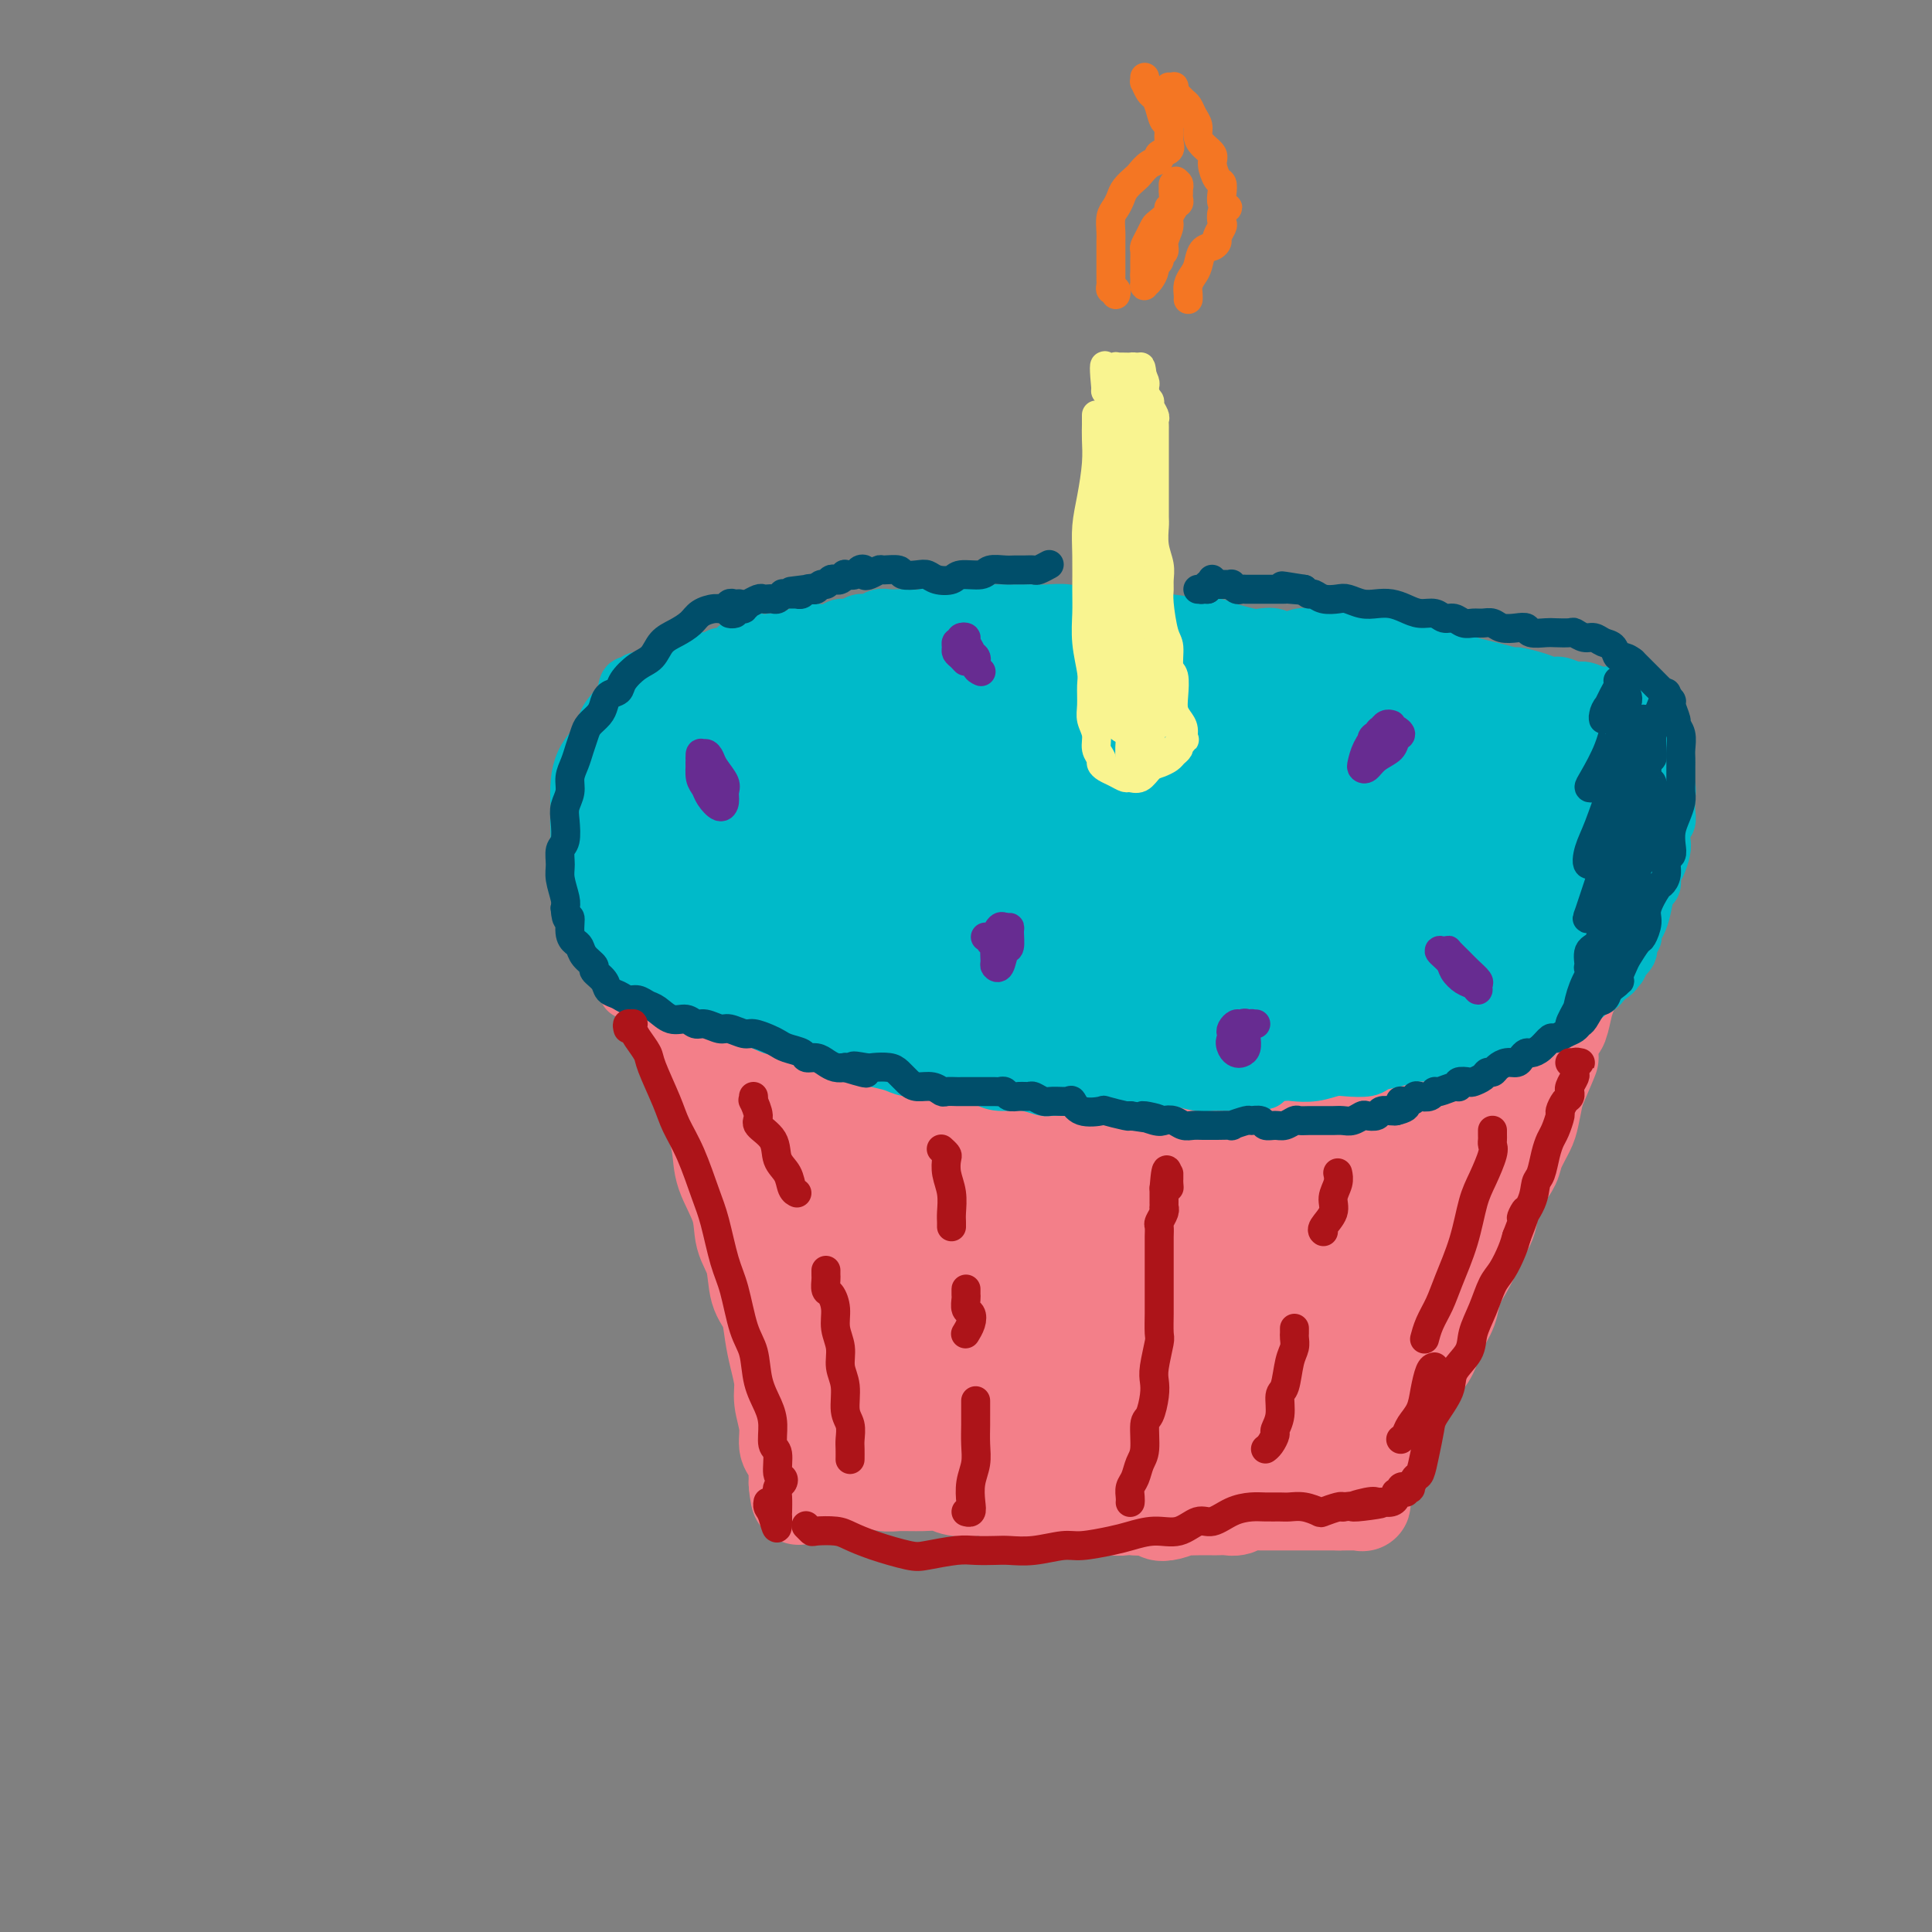 <svg viewBox='0 0 400 400' version='1.1' xmlns='http://www.w3.org/2000/svg' xmlns:xlink='http://www.w3.org/1999/xlink'><rect x="0" y="0" width="400" height="400" fill="#808080" stroke="none"/><g fill='none' stroke='#F37F89' stroke-width='20' stroke-linecap='round' stroke-linejoin='round'><path d='M136,205c0.018,-0.521 0.035,-1.042 0,-1c-0.035,0.042 -0.123,0.648 0,1c0.123,0.352 0.456,0.449 1,1c0.544,0.551 1.300,1.554 2,3c0.700,1.446 1.344,3.334 2,5c0.656,1.666 1.326,3.111 2,5c0.674,1.889 1.354,4.222 2,6c0.646,1.778 1.257,2.999 2,5c0.743,2.001 1.618,4.781 2,7c0.382,2.219 0.272,3.879 1,6c0.728,2.121 2.293,4.705 3,7c0.707,2.295 0.557,4.300 1,6c0.443,1.700 1.480,3.093 2,5c0.520,1.907 0.521,4.327 1,6c0.479,1.673 1.434,2.599 2,4c0.566,1.401 0.744,3.276 1,5c0.256,1.724 0.590,3.295 1,5c0.410,1.705 0.897,3.544 1,5c0.103,1.456 -0.179,2.530 0,4c0.179,1.470 0.818,3.335 1,5c0.182,1.665 -0.095,3.128 0,4c0.095,0.872 0.561,1.151 1,2c0.439,0.849 0.850,2.266 1,3c0.150,0.734 0.040,0.784 0,1c-0.040,0.216 -0.011,0.597 0,1c0.011,0.403 0.003,0.830 0,1c-0.003,0.170 -0.002,0.085 0,0'/><path d='M165,307c0.865,5.570 0.026,1.493 0,0c-0.026,-1.493 0.759,-0.404 1,0c0.241,0.404 -0.063,0.122 0,0c0.063,-0.122 0.491,-0.085 1,0c0.509,0.085 1.097,0.218 2,0c0.903,-0.218 2.122,-0.787 3,-1c0.878,-0.213 1.416,-0.071 2,0c0.584,0.071 1.216,0.072 2,0c0.784,-0.072 1.722,-0.216 3,0c1.278,0.216 2.896,0.794 4,1c1.104,0.206 1.693,0.041 3,0c1.307,-0.041 3.331,0.040 5,0c1.669,-0.040 2.981,-0.203 4,0c1.019,0.203 1.743,0.772 3,1c1.257,0.228 3.046,0.117 4,0c0.954,-0.117 1.074,-0.238 2,0c0.926,0.238 2.659,0.834 4,1c1.341,0.166 2.290,-0.099 3,0c0.710,0.099 1.183,0.562 2,1c0.817,0.438 1.980,0.849 3,1c1.020,0.151 1.897,0.041 3,0c1.103,-0.041 2.432,-0.012 3,0c0.568,0.012 0.375,0.007 1,0c0.625,-0.007 2.068,-0.016 3,0c0.932,0.016 1.352,0.057 2,0c0.648,-0.057 1.524,-0.211 2,0c0.476,0.211 0.551,0.788 1,1c0.449,0.212 1.271,0.061 2,0c0.729,-0.061 1.364,-0.030 2,0'/><path d='M235,312c11.171,0.789 4.100,0.260 2,0c-2.100,-0.260 0.771,-0.252 2,0c1.229,0.252 0.817,0.747 1,1c0.183,0.253 0.960,0.264 2,0c1.040,-0.264 2.344,-0.803 3,-1c0.656,-0.197 0.665,-0.053 1,0c0.335,0.053 0.995,0.015 2,0c1.005,-0.015 2.353,-0.008 3,0c0.647,0.008 0.593,0.016 1,0c0.407,-0.016 1.275,-0.057 2,0c0.725,0.057 1.308,0.211 2,0c0.692,-0.211 1.494,-0.789 2,-1c0.506,-0.211 0.717,-0.057 1,0c0.283,0.057 0.639,0.015 1,0c0.361,-0.015 0.727,-0.004 1,0c0.273,0.004 0.454,0.001 1,0c0.546,-0.001 1.456,-0.000 2,0c0.544,0.000 0.723,0.000 1,0c0.277,-0.000 0.652,-0.000 1,0c0.348,0.000 0.671,0.000 1,0c0.329,-0.000 0.666,-0.000 1,0c0.334,0.000 0.667,0.000 1,0c0.333,-0.000 0.667,-0.000 1,0c0.333,0.000 0.667,0.000 1,0c0.333,-0.000 0.666,-0.000 1,0c0.334,0.000 0.667,0.000 1,0c0.333,-0.000 0.664,-0.000 1,0c0.336,0.000 0.678,0.000 1,0c0.322,-0.000 0.625,-0.000 1,0c0.375,0.000 0.821,0.000 1,0c0.179,-0.000 0.089,-0.000 0,0'/><path d='M277,311c6.680,-0.155 2.381,-0.041 1,0c-1.381,0.041 0.155,0.011 1,0c0.845,-0.011 0.997,-0.001 1,0c0.003,0.001 -0.144,-0.006 0,0c0.144,0.006 0.577,0.023 1,0c0.423,-0.023 0.834,-0.088 1,0c0.166,0.088 0.086,0.329 0,0c-0.086,-0.329 -0.179,-1.226 0,-2c0.179,-0.774 0.628,-1.423 1,-2c0.372,-0.577 0.666,-1.082 1,-2c0.334,-0.918 0.708,-2.250 1,-3c0.292,-0.750 0.501,-0.918 1,-2c0.499,-1.082 1.289,-3.078 2,-5c0.711,-1.922 1.345,-3.770 2,-5c0.655,-1.230 1.331,-1.840 2,-3c0.669,-1.160 1.330,-2.869 2,-4c0.670,-1.131 1.348,-1.684 2,-3c0.652,-1.316 1.278,-3.395 2,-5c0.722,-1.605 1.540,-2.737 2,-4c0.460,-1.263 0.561,-2.657 1,-4c0.439,-1.343 1.216,-2.634 2,-4c0.784,-1.366 1.575,-2.806 2,-4c0.425,-1.194 0.485,-2.143 1,-3c0.515,-0.857 1.485,-1.621 2,-3c0.515,-1.379 0.576,-3.374 1,-5c0.424,-1.626 1.213,-2.884 2,-4c0.787,-1.116 1.573,-2.089 2,-3c0.427,-0.911 0.496,-1.760 1,-3c0.504,-1.240 1.443,-2.872 2,-4c0.557,-1.128 0.730,-1.751 1,-3c0.270,-1.249 0.635,-3.125 1,-5'/><path d='M318,226c5.438,-12.715 2.035,-5.001 1,-3c-1.035,2.001 0.300,-1.711 1,-4c0.700,-2.289 0.765,-3.154 1,-4c0.235,-0.846 0.640,-1.672 1,-2c0.360,-0.328 0.675,-0.158 1,-1c0.325,-0.842 0.661,-2.697 1,-4c0.339,-1.303 0.682,-2.054 1,-3c0.318,-0.946 0.611,-2.088 1,-3c0.389,-0.912 0.874,-1.595 1,-2c0.126,-0.405 -0.107,-0.532 0,-1c0.107,-0.468 0.554,-1.277 1,-2c0.446,-0.723 0.890,-1.360 1,-2c0.110,-0.640 -0.115,-1.285 0,-2c0.115,-0.715 0.570,-1.502 1,-2c0.430,-0.498 0.834,-0.707 1,-1c0.166,-0.293 0.093,-0.671 0,-1c-0.093,-0.329 -0.206,-0.610 0,-1c0.206,-0.390 0.732,-0.889 1,-1c0.268,-0.111 0.279,0.166 0,0c-0.279,-0.166 -0.849,-0.777 -1,-1c-0.151,-0.223 0.115,-0.060 0,0c-0.115,0.060 -0.611,0.016 -1,0c-0.389,-0.016 -0.670,-0.004 -1,0c-0.330,0.004 -0.707,0.001 -1,0c-0.293,-0.001 -0.500,-0.001 -1,0c-0.500,0.001 -1.292,0.004 -2,0c-0.708,-0.004 -1.333,-0.015 -2,0c-0.667,0.015 -1.375,0.056 -2,0c-0.625,-0.056 -1.168,-0.207 -2,0c-0.832,0.207 -1.952,0.774 -3,1c-1.048,0.226 -2.024,0.113 -3,0'/><path d='M313,187c-3.560,-0.155 -3.460,-0.041 -4,0c-0.540,0.041 -1.719,0.011 -3,0c-1.281,-0.011 -2.664,-0.003 -4,0c-1.336,0.003 -2.626,0.001 -4,0c-1.374,-0.001 -2.831,-0.000 -4,0c-1.169,0.000 -2.051,-0.001 -3,0c-0.949,0.001 -1.965,0.003 -3,0c-1.035,-0.003 -2.090,-0.011 -3,0c-0.910,0.011 -1.677,0.041 -3,0c-1.323,-0.041 -3.202,-0.151 -5,0c-1.798,0.151 -3.515,0.565 -5,1c-1.485,0.435 -2.737,0.891 -4,1c-1.263,0.109 -2.536,-0.129 -4,0c-1.464,0.129 -3.118,0.627 -5,1c-1.882,0.373 -3.992,0.622 -5,1c-1.008,0.378 -0.916,0.885 -2,1c-1.084,0.115 -3.346,-0.162 -5,0c-1.654,0.162 -2.700,0.762 -4,1c-1.300,0.238 -2.854,0.115 -4,0c-1.146,-0.115 -1.885,-0.223 -3,0c-1.115,0.223 -2.608,0.778 -4,1c-1.392,0.222 -2.685,0.112 -4,0c-1.315,-0.112 -2.653,-0.226 -4,0c-1.347,0.226 -2.704,0.793 -4,1c-1.296,0.207 -2.530,0.056 -4,0c-1.470,-0.056 -3.176,-0.015 -5,0c-1.824,0.015 -3.768,0.004 -5,0c-1.232,-0.004 -1.753,-0.001 -3,0c-1.247,0.001 -3.220,0.000 -5,0c-1.780,-0.000 -3.366,-0.000 -5,0c-1.634,0.000 -3.317,0.000 -5,0'/><path d='M188,195c-20.004,1.254 -7.513,0.387 -4,0c3.513,-0.387 -1.952,-0.296 -5,0c-3.048,0.296 -3.681,0.796 -5,1c-1.319,0.204 -3.325,0.111 -5,0c-1.675,-0.111 -3.018,-0.241 -4,0c-0.982,0.241 -1.604,0.853 -3,1c-1.396,0.147 -3.567,-0.171 -5,0c-1.433,0.171 -2.128,0.831 -3,1c-0.872,0.169 -1.921,-0.152 -3,0c-1.079,0.152 -2.187,0.776 -3,1c-0.813,0.224 -1.331,0.046 -2,0c-0.669,-0.046 -1.489,0.040 -2,0c-0.511,-0.040 -0.711,-0.207 -1,0c-0.289,0.207 -0.666,0.786 -1,1c-0.334,0.214 -0.627,0.061 -1,0c-0.373,-0.061 -0.828,-0.032 -1,0c-0.172,0.032 -0.061,0.065 0,0c0.061,-0.065 0.072,-0.229 0,0c-0.072,0.229 -0.226,0.851 0,1c0.226,0.149 0.834,-0.177 1,0c0.166,0.177 -0.109,0.855 0,1c0.109,0.145 0.603,-0.244 1,0c0.397,0.244 0.699,1.122 1,2'/><path d='M143,204c0.563,1.048 0.971,1.668 2,3c1.029,1.332 2.679,3.376 4,5c1.321,1.624 2.313,2.828 4,5c1.687,2.172 4.069,5.311 6,8c1.931,2.689 3.411,4.927 5,8c1.589,3.073 3.288,6.983 5,11c1.712,4.017 3.439,8.143 5,11c1.561,2.857 2.957,4.444 4,7c1.043,2.556 1.732,6.082 3,9c1.268,2.918 3.113,5.230 4,8c0.887,2.770 0.816,6.000 1,8c0.184,2.000 0.623,2.770 1,4c0.377,1.230 0.691,2.920 1,4c0.309,1.080 0.612,1.551 1,2c0.388,0.449 0.861,0.876 1,0c0.139,-0.876 -0.056,-3.057 0,-5c0.056,-1.943 0.362,-3.650 0,-7c-0.362,-3.350 -1.391,-8.345 -2,-13c-0.609,-4.655 -0.799,-8.971 -2,-14c-1.201,-5.029 -3.413,-10.771 -5,-15c-1.587,-4.229 -2.548,-6.946 -4,-11c-1.452,-4.054 -3.394,-9.445 -5,-13c-1.606,-3.555 -2.877,-5.275 -4,-7c-1.123,-1.725 -2.100,-3.457 -3,-4c-0.900,-0.543 -1.724,0.101 -2,1c-0.276,0.899 -0.003,2.051 0,6c0.003,3.949 -0.264,10.693 0,18c0.264,7.307 1.061,15.175 2,23c0.939,7.825 2.022,15.607 3,21c0.978,5.393 1.851,8.398 3,11c1.149,2.602 2.575,4.801 4,7'/><path d='M175,295c2.571,6.373 4.000,2.806 5,1c1.000,-1.806 1.571,-1.851 2,-4c0.429,-2.149 0.716,-6.404 0,-12c-0.716,-5.596 -2.433,-12.534 -4,-20c-1.567,-7.466 -2.983,-15.459 -5,-23c-2.017,-7.541 -4.637,-14.628 -6,-19c-1.363,-4.372 -1.471,-6.027 -2,-7c-0.529,-0.973 -1.479,-1.264 -2,-1c-0.521,0.264 -0.614,1.083 0,5c0.614,3.917 1.934,10.930 3,17c1.066,6.070 1.879,11.195 3,18c1.121,6.805 2.550,15.289 4,22c1.450,6.711 2.920,11.651 4,15c1.080,3.349 1.769,5.109 3,6c1.231,0.891 3.003,0.914 4,-1c0.997,-1.914 1.220,-5.765 1,-11c-0.220,-5.235 -0.883,-11.853 -2,-20c-1.117,-8.147 -2.689,-17.823 -4,-27c-1.311,-9.177 -2.360,-17.853 -3,-23c-0.640,-5.147 -0.869,-6.763 -1,-8c-0.131,-1.237 -0.164,-2.094 0,-1c0.164,1.094 0.525,4.140 2,10c1.475,5.860 4.063,14.534 6,22c1.937,7.466 3.224,13.722 5,22c1.776,8.278 4.040,18.576 6,26c1.960,7.424 3.614,11.973 5,15c1.386,3.027 2.504,4.532 3,4c0.496,-0.532 0.370,-3.101 0,-6c-0.370,-2.899 -0.984,-6.127 -2,-12c-1.016,-5.873 -2.433,-14.392 -4,-24c-1.567,-9.608 -3.283,-20.304 -5,-31'/><path d='M191,228c-2.396,-16.168 -2.885,-20.088 -3,-23c-0.115,-2.912 0.143,-4.817 0,-6c-0.143,-1.183 -0.687,-1.643 0,1c0.687,2.643 2.605,8.388 4,13c1.395,4.612 2.268,8.091 4,18c1.732,9.909 4.323,26.246 6,36c1.677,9.754 2.441,12.923 4,18c1.559,5.077 3.913,12.062 5,15c1.087,2.938 0.909,1.829 1,1c0.091,-0.829 0.453,-1.379 0,-4c-0.453,-2.621 -1.719,-7.313 -3,-14c-1.281,-6.687 -2.577,-15.368 -4,-25c-1.423,-9.632 -2.972,-20.215 -4,-28c-1.028,-7.785 -1.535,-12.774 -2,-17c-0.465,-4.226 -0.888,-7.691 -1,-9c-0.112,-1.309 0.088,-0.463 1,2c0.912,2.463 2.537,6.544 4,14c1.463,7.456 2.764,18.287 4,26c1.236,7.713 2.407,12.308 4,19c1.593,6.692 3.606,15.480 5,21c1.394,5.520 2.167,7.770 3,9c0.833,1.230 1.726,1.439 2,1c0.274,-0.439 -0.070,-1.525 -1,-5c-0.930,-3.475 -2.445,-9.339 -4,-18c-1.555,-8.661 -3.151,-20.121 -4,-29c-0.849,-8.879 -0.950,-15.179 -1,-22c-0.050,-6.821 -0.049,-14.165 0,-17c0.049,-2.835 0.147,-1.162 1,2c0.853,3.162 2.460,7.813 4,15c1.540,7.187 3.011,16.911 4,25c0.989,8.089 1.494,14.545 2,21'/><path d='M222,268c2.257,13.382 2.399,15.339 3,18c0.601,2.661 1.661,6.028 2,7c0.339,0.972 -0.042,-0.450 0,-2c0.042,-1.550 0.507,-3.229 0,-7c-0.507,-3.771 -1.987,-9.634 -3,-17c-1.013,-7.366 -1.558,-16.234 -2,-25c-0.442,-8.766 -0.780,-17.430 -1,-23c-0.220,-5.570 -0.322,-8.047 0,-9c0.322,-0.953 1.069,-0.382 2,3c0.931,3.382 2.047,9.577 3,17c0.953,7.423 1.744,16.076 3,25c1.256,8.924 2.976,18.120 4,24c1.024,5.880 1.353,8.444 2,11c0.647,2.556 1.611,5.105 2,6c0.389,0.895 0.202,0.138 0,-2c-0.202,-2.138 -0.420,-5.656 -1,-12c-0.580,-6.344 -1.522,-15.513 -2,-23c-0.478,-7.487 -0.494,-13.291 -1,-21c-0.506,-7.709 -1.504,-17.323 -2,-23c-0.496,-5.677 -0.491,-7.416 0,-8c0.491,-0.584 1.469,-0.011 2,2c0.531,2.011 0.617,5.460 1,12c0.383,6.540 1.063,16.169 2,26c0.937,9.831 2.129,19.862 3,27c0.871,7.138 1.419,11.384 2,15c0.581,3.616 1.193,6.603 2,8c0.807,1.397 1.807,1.203 2,-1c0.193,-2.203 -0.423,-6.415 -1,-11c-0.577,-4.585 -1.117,-9.542 -2,-18c-0.883,-8.458 -2.109,-20.417 -3,-30c-0.891,-9.583 -1.445,-16.792 -2,-24'/><path d='M237,213c-1.025,-15.003 -0.587,-10.510 0,-7c0.587,3.510 1.324,6.037 2,10c0.676,3.963 1.291,9.364 2,18c0.709,8.636 1.512,20.508 2,30c0.488,9.492 0.660,16.603 1,21c0.340,4.397 0.848,6.079 1,7c0.152,0.921 -0.051,1.080 0,-1c0.051,-2.080 0.354,-6.400 0,-13c-0.354,-6.600 -1.367,-15.481 -2,-26c-0.633,-10.519 -0.886,-22.677 -1,-32c-0.114,-9.323 -0.090,-15.813 0,-19c0.090,-3.187 0.247,-3.071 1,0c0.753,3.071 2.102,9.098 3,17c0.898,7.902 1.344,17.679 2,29c0.656,11.321 1.522,24.184 2,33c0.478,8.816 0.569,13.583 1,18c0.431,4.417 1.203,8.485 2,10c0.797,1.515 1.617,0.478 2,-3c0.383,-3.478 0.327,-9.398 0,-18c-0.327,-8.602 -0.925,-19.887 -1,-29c-0.075,-9.113 0.371,-16.053 1,-24c0.629,-7.947 1.439,-16.900 2,-22c0.561,-5.100 0.871,-6.346 1,-7c0.129,-0.654 0.075,-0.716 0,0c-0.075,0.716 -0.171,2.210 0,7c0.171,4.790 0.610,12.877 1,23c0.390,10.123 0.732,22.282 1,33c0.268,10.718 0.464,19.997 1,26c0.536,6.003 1.414,8.732 2,10c0.586,1.268 0.882,1.077 1,-2c0.118,-3.077 0.059,-9.038 0,-15'/><path d='M264,287c0.382,-8.164 0.838,-20.075 1,-30c0.162,-9.925 0.030,-17.864 1,-29c0.970,-11.136 3.042,-25.469 4,-32c0.958,-6.531 0.803,-5.260 1,-4c0.197,1.260 0.745,2.509 1,4c0.255,1.491 0.218,3.225 0,12c-0.218,8.775 -0.616,24.590 -1,35c-0.384,10.410 -0.755,15.415 -1,23c-0.245,7.585 -0.365,17.751 0,24c0.365,6.249 1.214,8.580 2,10c0.786,1.420 1.508,1.930 2,0c0.492,-1.930 0.752,-6.301 1,-13c0.248,-6.699 0.483,-15.728 1,-27c0.517,-11.272 1.317,-24.788 2,-34c0.683,-9.212 1.249,-14.121 2,-19c0.751,-4.879 1.687,-9.729 2,-12c0.313,-2.271 0.004,-1.962 0,-1c-0.004,0.962 0.298,2.577 0,8c-0.298,5.423 -1.197,14.653 -2,22c-0.803,7.347 -1.509,12.811 -2,21c-0.491,8.189 -0.765,19.104 -1,27c-0.235,7.896 -0.429,12.773 0,15c0.429,2.227 1.480,1.805 2,1c0.520,-0.805 0.507,-1.992 1,-6c0.493,-4.008 1.492,-10.838 2,-19c0.508,-8.162 0.525,-17.655 1,-27c0.475,-9.345 1.406,-18.540 2,-25c0.594,-6.460 0.850,-10.185 1,-12c0.150,-1.815 0.194,-1.719 0,-1c-0.194,0.719 -0.627,2.063 -1,7c-0.373,4.937 -0.687,13.469 -1,22'/><path d='M284,227c-1.116,10.158 -2.907,21.553 -4,30c-1.093,8.447 -1.487,13.944 -2,19c-0.513,5.056 -1.145,9.670 -1,11c0.145,1.330 1.068,-0.622 2,-4c0.932,-3.378 1.875,-8.180 3,-16c1.125,-7.820 2.432,-18.657 4,-27c1.568,-8.343 3.396,-14.193 5,-20c1.604,-5.807 2.982,-11.572 4,-15c1.018,-3.428 1.674,-4.518 2,-5c0.326,-0.482 0.320,-0.355 0,1c-0.320,1.355 -0.956,3.938 -2,8c-1.044,4.062 -2.495,9.602 -4,16c-1.505,6.398 -3.062,13.654 -4,18c-0.938,4.346 -1.257,5.781 -1,7c0.257,1.219 1.089,2.223 2,2c0.911,-0.223 1.901,-1.674 3,-5c1.099,-3.326 2.305,-8.529 4,-15c1.695,-6.471 3.878,-14.211 5,-20c1.122,-5.789 1.184,-9.629 2,-13c0.816,-3.371 2.386,-6.274 3,-8c0.614,-1.726 0.272,-2.276 0,-1c-0.272,1.276 -0.476,4.377 -1,7c-0.524,2.623 -1.369,4.767 -3,12c-1.631,7.233 -4.047,19.556 -6,27c-1.953,7.444 -3.444,10.010 -4,13c-0.556,2.990 -0.175,6.406 0,8c0.175,1.594 0.146,1.366 1,0c0.854,-1.366 2.590,-3.871 4,-8c1.410,-4.129 2.495,-9.881 4,-17c1.505,-7.119 3.430,-15.605 5,-22c1.570,-6.395 2.785,-10.697 4,-15'/><path d='M309,195c2.170,-9.387 1.094,-5.853 1,-5c-0.094,0.853 0.792,-0.974 1,-1c0.208,-0.026 -0.264,1.751 -1,5c-0.736,3.249 -1.737,7.972 -3,12c-1.263,4.028 -2.789,7.363 -4,11c-1.211,3.637 -2.108,7.576 -3,10c-0.892,2.424 -1.781,3.332 -2,4c-0.219,0.668 0.230,1.097 0,1c-0.230,-0.097 -1.139,-0.718 -2,-2c-0.861,-1.282 -1.675,-3.223 -2,-4c-0.325,-0.777 -0.163,-0.388 0,0'/></g>
<g fill='none' stroke='#F37F89' stroke-width='4' stroke-linecap='round' stroke-linejoin='round'><path d='M130,206c-0.030,-0.105 -0.060,-0.210 0,0c0.060,0.210 0.209,0.735 0,1c-0.209,0.265 -0.777,0.271 -1,0c-0.223,-0.271 -0.101,-0.819 0,-1c0.101,-0.181 0.182,0.005 0,0c-0.182,-0.005 -0.627,-0.203 -1,-1c-0.373,-0.797 -0.675,-2.195 -1,-3c-0.325,-0.805 -0.675,-1.016 -1,-2c-0.325,-0.984 -0.627,-2.740 -1,-4c-0.373,-1.260 -0.819,-2.025 -1,-3c-0.181,-0.975 -0.097,-2.160 0,-3c0.097,-0.840 0.206,-1.335 0,-2c-0.206,-0.665 -0.729,-1.499 -1,-2c-0.271,-0.501 -0.291,-0.667 0,-1c0.291,-0.333 0.893,-0.831 1,-1c0.107,-0.169 -0.282,-0.007 0,0c0.282,0.007 1.234,-0.140 2,0c0.766,0.140 1.345,0.565 2,1c0.655,0.435 1.385,0.878 2,1c0.615,0.122 1.113,-0.077 2,0c0.887,0.077 2.162,0.428 3,1c0.838,0.572 1.238,1.363 2,2c0.762,0.637 1.885,1.119 3,2c1.115,0.881 2.223,2.160 3,3c0.777,0.840 1.222,1.240 2,2c0.778,0.760 1.889,1.880 3,3'/><path d='M148,199c2.358,2.220 1.754,1.769 2,2c0.246,0.231 1.342,1.142 2,2c0.658,0.858 0.876,1.662 1,2c0.124,0.338 0.152,0.209 0,0c-0.152,-0.209 -0.484,-0.499 -1,-1c-0.516,-0.501 -1.216,-1.212 -2,-2c-0.784,-0.788 -1.653,-1.654 -2,-2c-0.347,-0.346 -0.174,-0.173 0,0'/><path d='M128,187c0.109,0.131 0.217,0.263 0,0c-0.217,-0.263 -0.760,-0.919 -1,-1c-0.240,-0.081 -0.177,0.415 0,1c0.177,0.585 0.468,1.260 1,2c0.532,0.740 1.305,1.543 2,3c0.695,1.457 1.312,3.566 2,5c0.688,1.434 1.446,2.194 2,3c0.554,0.806 0.904,1.659 1,2c0.096,0.341 -0.061,0.170 0,0c0.061,-0.170 0.339,-0.339 0,-1c-0.339,-0.661 -1.296,-1.813 -2,-3c-0.704,-1.187 -1.156,-2.408 -2,-4c-0.844,-1.592 -2.081,-3.555 -3,-5c-0.919,-1.445 -1.519,-2.372 -2,-3c-0.481,-0.628 -0.844,-0.957 -1,-1c-0.156,-0.043 -0.107,0.201 0,1c0.107,0.799 0.270,2.153 1,4c0.730,1.847 2.026,4.189 3,6c0.974,1.811 1.627,3.093 2,4c0.373,0.907 0.467,1.441 1,2c0.533,0.559 1.507,1.143 2,1c0.493,-0.143 0.507,-1.011 0,-2c-0.507,-0.989 -1.534,-2.097 -2,-3c-0.466,-0.903 -0.371,-1.601 -1,-3c-0.629,-1.399 -1.981,-3.499 -3,-5c-1.019,-1.501 -1.706,-2.405 -2,-3c-0.294,-0.595 -0.195,-0.883 0,-1c0.195,-0.117 0.485,-0.062 1,1c0.515,1.062 1.254,3.132 2,5c0.746,1.868 1.499,3.534 2,5c0.501,1.466 0.751,2.733 1,4'/><path d='M132,201c1.381,2.423 1.834,1.482 2,1c0.166,-0.482 0.044,-0.505 0,-1c-0.044,-0.495 -0.012,-1.463 0,-3c0.012,-1.537 0.003,-3.642 0,-5c-0.003,-1.358 -0.002,-1.970 0,-3c0.002,-1.030 0.003,-2.479 0,-3c-0.003,-0.521 -0.011,-0.116 0,0c0.011,0.116 0.042,-0.059 0,0c-0.042,0.059 -0.155,0.353 0,1c0.155,0.647 0.579,1.649 1,3c0.421,1.351 0.841,3.052 1,4c0.159,0.948 0.058,1.143 0,1c-0.058,-0.143 -0.072,-0.625 0,-1c0.072,-0.375 0.229,-0.642 0,-1c-0.229,-0.358 -0.843,-0.808 -1,-2c-0.157,-1.192 0.143,-3.126 0,-4c-0.143,-0.874 -0.729,-0.686 -1,-1c-0.271,-0.314 -0.226,-1.128 0,-1c0.226,0.128 0.635,1.197 1,2c0.365,0.803 0.687,1.339 1,2c0.313,0.661 0.617,1.447 1,2c0.383,0.553 0.845,0.874 1,1c0.155,0.126 0.004,0.058 0,0c-0.004,-0.058 0.139,-0.107 0,0c-0.139,0.107 -0.559,0.368 -1,0c-0.441,-0.368 -0.903,-1.367 -1,-2c-0.097,-0.633 0.170,-0.902 0,-1c-0.170,-0.098 -0.776,-0.026 -1,0c-0.224,0.026 -0.064,0.008 0,0c0.064,-0.008 0.032,-0.004 0,0'/><path d='M131,187c-0.360,0.793 -0.720,1.586 -1,2c-0.280,0.414 -0.480,0.449 0,1c0.480,0.551 1.642,1.619 2,2c0.358,0.381 -0.086,0.077 0,0c0.086,-0.077 0.703,0.075 1,0c0.297,-0.075 0.276,-0.378 0,-1c-0.276,-0.622 -0.806,-1.564 -1,-2c-0.194,-0.436 -0.050,-0.365 0,-1c0.050,-0.635 0.007,-1.975 0,-3c-0.007,-1.025 0.021,-1.735 0,-2c-0.021,-0.265 -0.093,-0.085 0,0c0.093,0.085 0.351,0.076 1,1c0.649,0.924 1.690,2.780 2,4c0.310,1.220 -0.112,1.803 0,2c0.112,0.197 0.759,0.009 1,0c0.241,-0.009 0.075,0.161 0,0c-0.075,-0.161 -0.058,-0.653 0,-1c0.058,-0.347 0.159,-0.548 0,-1c-0.159,-0.452 -0.578,-1.155 -1,-2c-0.422,-0.845 -0.849,-1.830 -1,-2c-0.151,-0.170 -0.027,0.477 0,1c0.027,0.523 -0.044,0.924 0,1c0.044,0.076 0.204,-0.172 0,0c-0.204,0.172 -0.773,0.763 -1,1c-0.227,0.237 -0.114,0.118 0,0'/></g>
<g fill='none' stroke='#F37F89' stroke-width='12' stroke-linecap='round' stroke-linejoin='round'><path d='M130,205c0.423,0.005 0.846,0.010 1,0c0.154,-0.010 0.039,-0.036 0,0c-0.039,0.036 -0.003,0.134 0,0c0.003,-0.134 -0.026,-0.500 0,-1c0.026,-0.500 0.108,-1.135 0,-2c-0.108,-0.865 -0.407,-1.958 -1,-3c-0.593,-1.042 -1.479,-2.031 -2,-3c-0.521,-0.969 -0.675,-1.919 -1,-3c-0.325,-1.081 -0.819,-2.292 -1,-3c-0.181,-0.708 -0.048,-0.911 0,-2c0.048,-1.089 0.012,-3.063 0,-4c-0.012,-0.937 -0.000,-0.836 0,-1c0.000,-0.164 -0.011,-0.594 0,-1c0.011,-0.406 0.044,-0.788 0,-1c-0.044,-0.212 -0.166,-0.254 0,0c0.166,0.254 0.620,0.803 1,1c0.380,0.197 0.686,0.041 1,0c0.314,-0.041 0.637,0.034 1,0c0.363,-0.034 0.768,-0.178 1,0c0.232,0.178 0.293,0.678 1,1c0.707,0.322 2.061,0.466 3,1c0.939,0.534 1.461,1.456 2,2c0.539,0.544 1.093,0.708 2,1c0.907,0.292 2.168,0.712 3,1c0.832,0.288 1.237,0.445 2,1c0.763,0.555 1.885,1.510 3,2c1.115,0.490 2.223,0.517 3,1c0.777,0.483 1.222,1.424 2,2c0.778,0.576 1.889,0.788 3,1'/><path d='M154,195c4.736,2.328 2.574,1.149 2,1c-0.574,-0.149 0.438,0.731 1,1c0.562,0.269 0.672,-0.075 1,0c0.328,0.075 0.872,0.567 1,1c0.128,0.433 -0.162,0.806 0,1c0.162,0.194 0.774,0.207 1,0c0.226,-0.207 0.064,-0.635 0,-1c-0.064,-0.365 -0.032,-0.668 0,-1c0.032,-0.332 0.064,-0.694 0,-1c-0.064,-0.306 -0.223,-0.557 0,-1c0.223,-0.443 0.828,-1.078 1,-2c0.172,-0.922 -0.091,-2.130 0,-3c0.091,-0.870 0.535,-1.400 1,-2c0.465,-0.600 0.952,-1.269 1,-2c0.048,-0.731 -0.342,-1.525 0,-2c0.342,-0.475 1.416,-0.632 2,-1c0.584,-0.368 0.677,-0.948 1,-2c0.323,-1.052 0.875,-2.575 1,-3c0.125,-0.425 -0.179,0.247 0,0c0.179,-0.247 0.840,-1.414 1,-2c0.160,-0.586 -0.183,-0.590 0,-1c0.183,-0.410 0.890,-1.224 1,-2c0.110,-0.776 -0.378,-1.513 0,-2c0.378,-0.487 1.622,-0.723 2,-1c0.378,-0.277 -0.109,-0.596 0,-1c0.109,-0.404 0.813,-0.892 1,-1c0.187,-0.108 -0.142,0.163 0,0c0.142,-0.163 0.755,-0.761 1,-1c0.245,-0.239 0.123,-0.120 0,0'/><path d='M173,167c2.101,-4.956 0.352,-1.346 0,0c-0.352,1.346 0.693,0.429 1,0c0.307,-0.429 -0.125,-0.369 0,0c0.125,0.369 0.807,1.046 1,2c0.193,0.954 -0.103,2.187 0,3c0.103,0.813 0.605,1.208 1,2c0.395,0.792 0.684,1.980 1,3c0.316,1.020 0.658,1.873 1,3c0.342,1.127 0.683,2.529 1,4c0.317,1.471 0.609,3.010 1,4c0.391,0.990 0.879,1.430 1,2c0.121,0.570 -0.126,1.269 0,2c0.126,0.731 0.626,1.492 1,2c0.374,0.508 0.622,0.762 1,1c0.378,0.238 0.886,0.460 1,1c0.114,0.540 -0.167,1.399 0,2c0.167,0.601 0.780,0.945 1,1c0.220,0.055 0.045,-0.180 0,0c-0.045,0.180 0.040,0.776 0,1c-0.040,0.224 -0.204,0.078 0,0c0.204,-0.078 0.776,-0.086 1,0c0.224,0.086 0.102,0.266 0,0c-0.102,-0.266 -0.182,-0.977 0,-1c0.182,-0.023 0.625,0.641 1,0c0.375,-0.641 0.682,-2.587 1,-4c0.318,-1.413 0.648,-2.293 1,-3c0.352,-0.707 0.727,-1.242 1,-2c0.273,-0.758 0.444,-1.739 1,-3c0.556,-1.261 1.496,-2.801 2,-4c0.504,-1.199 0.573,-2.057 1,-3c0.427,-0.943 1.214,-1.972 2,-3'/><path d='M196,177c1.907,-4.063 1.676,-2.722 2,-3c0.324,-0.278 1.203,-2.175 2,-3c0.797,-0.825 1.513,-0.578 2,-1c0.487,-0.422 0.746,-1.513 1,-2c0.254,-0.487 0.502,-0.372 1,-1c0.498,-0.628 1.247,-2.001 2,-3c0.753,-0.999 1.511,-1.626 2,-2c0.489,-0.374 0.708,-0.496 1,-1c0.292,-0.504 0.655,-1.389 1,-2c0.345,-0.611 0.671,-0.948 1,-1c0.329,-0.052 0.662,0.182 1,0c0.338,-0.182 0.683,-0.779 1,-1c0.317,-0.221 0.607,-0.068 1,0c0.393,0.068 0.889,0.049 1,0c0.111,-0.049 -0.163,-0.127 0,0c0.163,0.127 0.762,0.460 1,1c0.238,0.540 0.115,1.287 0,2c-0.115,0.713 -0.223,1.391 0,2c0.223,0.609 0.778,1.148 1,2c0.222,0.852 0.112,2.017 0,3c-0.112,0.983 -0.226,1.786 0,3c0.226,1.214 0.792,2.840 1,4c0.208,1.160 0.059,1.854 0,3c-0.059,1.146 -0.026,2.744 0,4c0.026,1.256 0.045,2.171 0,3c-0.045,0.829 -0.156,1.574 0,2c0.156,0.426 0.578,0.534 1,1c0.422,0.466 0.845,1.290 1,2c0.155,0.710 0.042,1.307 0,2c-0.042,0.693 -0.012,1.484 0,2c0.012,0.516 0.006,0.758 0,1'/><path d='M220,194c0.620,5.503 0.170,1.260 0,0c-0.170,-1.260 -0.060,0.462 0,1c0.060,0.538 0.071,-0.108 0,0c-0.071,0.108 -0.225,0.970 0,1c0.225,0.030 0.829,-0.773 1,-1c0.171,-0.227 -0.092,0.120 0,0c0.092,-0.120 0.539,-0.707 1,-1c0.461,-0.293 0.935,-0.290 1,-1c0.065,-0.710 -0.280,-2.131 0,-3c0.280,-0.869 1.186,-1.187 2,-2c0.814,-0.813 1.535,-2.123 2,-3c0.465,-0.877 0.673,-1.322 1,-2c0.327,-0.678 0.773,-1.590 1,-2c0.227,-0.410 0.235,-0.318 1,-1c0.765,-0.682 2.287,-2.139 3,-3c0.713,-0.861 0.619,-1.127 1,-2c0.381,-0.873 1.239,-2.352 2,-3c0.761,-0.648 1.425,-0.466 2,-1c0.575,-0.534 1.061,-1.786 2,-3c0.939,-1.214 2.330,-2.390 3,-3c0.670,-0.610 0.617,-0.654 1,-1c0.383,-0.346 1.201,-0.995 2,-2c0.799,-1.005 1.580,-2.366 2,-3c0.420,-0.634 0.480,-0.541 1,-1c0.520,-0.459 1.501,-1.468 2,-2c0.499,-0.532 0.515,-0.586 1,-1c0.485,-0.414 1.438,-1.188 2,-2c0.562,-0.812 0.732,-1.660 1,-2c0.268,-0.340 0.634,-0.170 1,0'/><path d='M256,151c5.812,-6.881 2.342,-2.585 1,-1c-1.342,1.585 -0.556,0.459 0,0c0.556,-0.459 0.881,-0.252 1,0c0.119,0.252 0.033,0.550 0,1c-0.033,0.450 -0.013,1.053 0,2c0.013,0.947 0.017,2.238 0,3c-0.017,0.762 -0.057,0.994 0,2c0.057,1.006 0.211,2.786 0,4c-0.211,1.214 -0.789,1.862 -1,3c-0.211,1.138 -0.057,2.766 0,4c0.057,1.234 0.015,2.074 0,3c-0.015,0.926 -0.004,1.939 0,3c0.004,1.061 0.001,2.171 0,3c-0.001,0.829 -0.000,1.377 0,2c0.000,0.623 0.000,1.321 0,2c-0.000,0.679 -0.000,1.338 0,2c0.000,0.662 0.000,1.325 0,2c-0.000,0.675 -0.001,1.361 0,2c0.001,0.639 0.004,1.230 0,2c-0.004,0.770 -0.015,1.719 0,2c0.015,0.281 0.056,-0.107 0,0c-0.056,0.107 -0.208,0.710 0,1c0.208,0.290 0.777,0.268 1,0c0.223,-0.268 0.102,-0.781 0,-1c-0.102,-0.219 -0.183,-0.145 0,0c0.183,0.145 0.630,0.359 1,0c0.370,-0.359 0.663,-1.292 1,-2c0.337,-0.708 0.719,-1.190 1,-2c0.281,-0.810 0.460,-1.949 1,-3c0.540,-1.051 1.440,-2.015 2,-3c0.560,-0.985 0.780,-1.993 1,-3'/><path d='M265,179c1.222,-2.619 0.276,-2.166 0,-2c-0.276,0.166 0.118,0.045 0,0c-0.118,-0.045 -0.748,-0.013 -1,0c-0.252,0.013 -0.126,0.006 0,0'/><path d='M265,180c-0.023,-0.446 -0.045,-0.891 0,-1c0.045,-0.109 0.158,0.119 0,0c-0.158,-0.119 -0.586,-0.585 0,-1c0.586,-0.415 2.185,-0.779 3,-1c0.815,-0.221 0.845,-0.298 2,-1c1.155,-0.702 3.434,-2.028 5,-3c1.566,-0.972 2.418,-1.590 4,-3c1.582,-1.410 3.893,-3.610 6,-5c2.107,-1.390 4.011,-1.968 6,-3c1.989,-1.032 4.064,-2.516 6,-4c1.936,-1.484 3.734,-2.968 5,-4c1.266,-1.032 1.999,-1.613 3,-2c1.001,-0.387 2.268,-0.581 3,-1c0.732,-0.419 0.929,-1.062 1,-1c0.071,0.062 0.016,0.830 0,1c-0.016,0.170 0.007,-0.256 0,0c-0.007,0.256 -0.043,1.196 0,2c0.043,0.804 0.166,1.472 0,2c-0.166,0.528 -0.622,0.917 -1,2c-0.378,1.083 -0.678,2.862 -1,4c-0.322,1.138 -0.667,1.635 -1,3c-0.333,1.365 -0.653,3.597 -1,5c-0.347,1.403 -0.720,1.977 -1,3c-0.280,1.023 -0.467,2.493 -1,4c-0.533,1.507 -1.412,3.050 -2,4c-0.588,0.950 -0.887,1.309 -1,2c-0.113,0.691 -0.041,1.716 0,2c0.041,0.284 0.052,-0.171 0,0c-0.052,0.171 -0.168,0.969 0,1c0.168,0.031 0.619,-0.705 1,-1c0.381,-0.295 0.690,-0.147 1,0'/><path d='M302,184c-0.625,4.718 0.813,0.015 2,-2c1.187,-2.015 2.122,-1.340 3,-2c0.878,-0.660 1.700,-2.655 3,-4c1.300,-1.345 3.078,-2.040 4,-3c0.922,-0.960 0.989,-2.183 2,-3c1.011,-0.817 2.966,-1.226 4,-2c1.034,-0.774 1.149,-1.914 2,-3c0.851,-1.086 2.440,-2.118 4,-3c1.560,-0.882 3.090,-1.613 4,-2c0.910,-0.387 1.199,-0.429 2,-1c0.801,-0.571 2.112,-1.671 3,-2c0.888,-0.329 1.352,0.112 2,0c0.648,-0.112 1.479,-0.778 2,-1c0.521,-0.222 0.733,-0.002 1,0c0.267,0.002 0.589,-0.215 1,0c0.411,0.215 0.909,0.862 1,1c0.091,0.138 -0.227,-0.232 0,0c0.227,0.232 0.997,1.065 1,2c0.003,0.935 -0.762,1.972 -1,3c-0.238,1.028 0.053,2.045 0,3c-0.053,0.955 -0.448,1.846 -1,3c-0.552,1.154 -1.261,2.571 -2,4c-0.739,1.429 -1.508,2.870 -2,4c-0.492,1.130 -0.706,1.949 -1,3c-0.294,1.051 -0.667,2.334 -1,3c-0.333,0.666 -0.625,0.715 -1,1c-0.375,0.285 -0.832,0.808 -1,1c-0.168,0.192 -0.048,0.055 0,0c0.048,-0.055 0.024,-0.027 0,0'/><path d='M333,184c-1.428,2.618 -0.499,-0.335 0,-2c0.499,-1.665 0.567,-2.040 1,-3c0.433,-0.960 1.230,-2.506 2,-4c0.770,-1.494 1.514,-2.936 2,-4c0.486,-1.064 0.715,-1.749 1,-3c0.285,-1.251 0.625,-3.067 1,-4c0.375,-0.933 0.785,-0.982 1,-1c0.215,-0.018 0.236,-0.005 0,0c-0.236,0.005 -0.728,0.003 -1,0c-0.272,-0.003 -0.325,-0.005 -1,1c-0.675,1.005 -1.972,3.018 -3,4c-1.028,0.982 -1.788,0.933 -3,2c-1.212,1.067 -2.877,3.249 -4,5c-1.123,1.751 -1.702,3.072 -3,4c-1.298,0.928 -3.313,1.465 -4,2c-0.687,0.535 -0.045,1.068 0,1c0.045,-0.068 -0.507,-0.738 0,-2c0.507,-1.262 2.074,-3.116 3,-4c0.926,-0.884 1.212,-0.797 2,-2c0.788,-1.203 2.079,-3.695 3,-5c0.921,-1.305 1.474,-1.424 2,-2c0.526,-0.576 1.025,-1.609 1,-2c-0.025,-0.391 -0.575,-0.139 -1,0c-0.425,0.139 -0.726,0.166 -2,1c-1.274,0.834 -3.521,2.475 -5,4c-1.479,1.525 -2.190,2.935 -4,5c-1.810,2.065 -4.720,4.785 -7,7c-2.280,2.215 -3.931,3.924 -5,5c-1.069,1.076 -1.557,1.521 -2,2c-0.443,0.479 -0.841,0.994 -1,1c-0.159,0.006 -0.080,-0.497 0,-1'/><path d='M306,189c-2.771,2.652 -0.198,-0.219 1,-2c1.198,-1.781 1.020,-2.471 1,-3c-0.020,-0.529 0.119,-0.895 0,-1c-0.119,-0.105 -0.497,0.053 -1,0c-0.503,-0.053 -1.132,-0.315 -2,0c-0.868,0.315 -1.974,1.208 -3,2c-1.026,0.792 -1.972,1.483 -3,2c-1.028,0.517 -2.140,0.859 -3,1c-0.860,0.141 -1.469,0.082 -2,0c-0.531,-0.082 -0.983,-0.188 -1,-1c-0.017,-0.812 0.402,-2.329 1,-4c0.598,-1.671 1.377,-3.496 2,-5c0.623,-1.504 1.091,-2.689 2,-4c0.909,-1.311 2.261,-2.749 3,-4c0.739,-1.251 0.867,-2.315 1,-3c0.133,-0.685 0.272,-0.991 0,-1c-0.272,-0.009 -0.955,0.278 -2,1c-1.045,0.722 -2.453,1.878 -4,3c-1.547,1.122 -3.235,2.211 -5,4c-1.765,1.789 -3.607,4.277 -5,6c-1.393,1.723 -2.336,2.681 -3,3c-0.664,0.319 -1.050,-0.000 -1,0c0.050,0.000 0.536,0.320 1,0c0.464,-0.320 0.905,-1.281 2,-3c1.095,-1.719 2.843,-4.197 4,-6c1.157,-1.803 1.722,-2.932 3,-4c1.278,-1.068 3.268,-2.076 4,-3c0.732,-0.924 0.207,-1.763 0,-2c-0.207,-0.237 -0.094,0.129 -1,1c-0.906,0.871 -2.830,2.249 -5,4c-2.170,1.751 -4.585,3.876 -7,6'/><path d='M283,176c-3.336,2.722 -5.177,5.025 -7,7c-1.823,1.975 -3.628,3.620 -5,5c-1.372,1.380 -2.311,2.495 -3,3c-0.689,0.505 -1.130,0.399 -1,0c0.130,-0.399 0.830,-1.091 2,-3c1.170,-1.909 2.810,-5.035 4,-7c1.190,-1.965 1.929,-2.769 3,-4c1.071,-1.231 2.472,-2.888 3,-4c0.528,-1.112 0.183,-1.677 -1,-1c-1.183,0.677 -3.202,2.597 -5,4c-1.798,1.403 -3.374,2.288 -6,5c-2.626,2.712 -6.302,7.249 -9,10c-2.698,2.751 -4.418,3.715 -6,5c-1.582,1.285 -3.027,2.891 -4,4c-0.973,1.109 -1.474,1.722 -2,2c-0.526,0.278 -1.077,0.220 -1,-1c0.077,-1.220 0.783,-3.602 2,-6c1.217,-2.398 2.947,-4.810 4,-7c1.053,-2.190 1.431,-4.156 2,-6c0.569,-1.844 1.330,-3.565 2,-5c0.670,-1.435 1.250,-2.584 1,-3c-0.250,-0.416 -1.331,-0.099 -2,0c-0.669,0.099 -0.926,-0.021 -2,1c-1.074,1.021 -2.967,3.184 -5,5c-2.033,1.816 -4.207,3.285 -6,5c-1.793,1.715 -3.203,3.675 -4,5c-0.797,1.325 -0.979,2.015 -1,2c-0.021,-0.015 0.118,-0.736 0,-1c-0.118,-0.264 -0.493,-0.071 0,-1c0.493,-0.929 1.855,-2.980 3,-5c1.145,-2.020 2.072,-4.010 3,-6'/><path d='M242,179c0.884,-2.360 0.596,-2.760 1,-4c0.404,-1.240 1.502,-3.321 2,-4c0.498,-0.679 0.397,0.043 0,0c-0.397,-0.043 -1.090,-0.853 -2,0c-0.910,0.853 -2.037,3.368 -3,5c-0.963,1.632 -1.761,2.381 -3,4c-1.239,1.619 -2.919,4.109 -4,6c-1.081,1.891 -1.562,3.182 -2,4c-0.438,0.818 -0.832,1.164 -1,1c-0.168,-0.164 -0.108,-0.839 0,-1c0.108,-0.161 0.266,0.191 1,-1c0.734,-1.191 2.046,-3.924 3,-6c0.954,-2.076 1.550,-3.493 2,-5c0.450,-1.507 0.754,-3.102 1,-4c0.246,-0.898 0.432,-1.100 0,-1c-0.432,0.100 -1.484,0.500 -3,2c-1.516,1.500 -3.496,4.100 -5,6c-1.504,1.900 -2.532,3.100 -4,5c-1.468,1.900 -3.375,4.502 -5,7c-1.625,2.498 -2.969,4.894 -4,6c-1.031,1.106 -1.751,0.921 -2,1c-0.249,0.079 -0.029,0.421 0,0c0.029,-0.421 -0.134,-1.604 0,-3c0.134,-1.396 0.566,-3.006 1,-5c0.434,-1.994 0.871,-4.374 1,-6c0.129,-1.626 -0.048,-2.498 0,-3c0.048,-0.502 0.322,-0.635 0,-1c-0.322,-0.365 -1.241,-0.964 -2,-1c-0.759,-0.036 -1.358,0.490 -2,1c-0.642,0.510 -1.326,1.003 -2,2c-0.674,0.997 -1.337,2.499 -2,4'/><path d='M208,188c-1.547,2.171 -2.413,4.099 -3,5c-0.587,0.901 -0.893,0.774 -1,1c-0.107,0.226 -0.015,0.806 0,1c0.015,0.194 -0.046,0.002 0,-1c0.046,-1.002 0.199,-2.814 1,-5c0.801,-2.186 2.251,-4.746 3,-7c0.749,-2.254 0.797,-4.202 1,-6c0.203,-1.798 0.561,-3.445 1,-4c0.439,-0.555 0.958,-0.017 1,0c0.042,0.017 -0.394,-0.487 -1,0c-0.606,0.487 -1.383,1.967 -2,3c-0.617,1.033 -1.076,1.621 -2,3c-0.924,1.379 -2.314,3.550 -3,5c-0.686,1.450 -0.668,2.179 -1,3c-0.332,0.821 -1.015,1.734 -1,2c0.015,0.266 0.728,-0.113 1,0c0.272,0.113 0.103,0.719 0,0c-0.103,-0.719 -0.139,-2.764 0,-4c0.139,-1.236 0.453,-1.662 1,-3c0.547,-1.338 1.326,-3.588 2,-5c0.674,-1.412 1.242,-1.987 1,-2c-0.242,-0.013 -1.293,0.535 -2,2c-0.707,1.465 -1.069,3.846 -2,6c-0.931,2.154 -2.432,4.080 -4,6c-1.568,1.920 -3.205,3.832 -4,5c-0.795,1.168 -0.749,1.591 -1,2c-0.251,0.409 -0.798,0.802 -1,1c-0.202,0.198 -0.058,0.199 0,0c0.058,-0.199 0.029,-0.600 0,-1'/><path d='M192,195c-2.725,2.967 -0.536,-1.115 0,-3c0.536,-1.885 -0.581,-1.575 -1,-2c-0.419,-0.425 -0.139,-1.587 0,-2c0.139,-0.413 0.137,-0.076 0,0c-0.137,0.076 -0.410,-0.108 -1,0c-0.590,0.108 -1.496,0.509 -2,1c-0.504,0.491 -0.607,1.074 -1,2c-0.393,0.926 -1.075,2.195 -2,3c-0.925,0.805 -2.094,1.144 -3,2c-0.906,0.856 -1.548,2.228 -2,3c-0.452,0.772 -0.712,0.943 -1,1c-0.288,0.057 -0.603,-0.001 -1,0c-0.397,0.001 -0.876,0.061 -1,0c-0.124,-0.061 0.107,-0.244 0,-1c-0.107,-0.756 -0.550,-2.086 -1,-3c-0.450,-0.914 -0.905,-1.413 -1,-2c-0.095,-0.587 0.170,-1.262 0,-2c-0.170,-0.738 -0.774,-1.539 -1,-2c-0.226,-0.461 -0.075,-0.581 0,-1c0.075,-0.419 0.073,-1.136 0,-2c-0.073,-0.864 -0.216,-1.874 0,-3c0.216,-1.126 0.791,-2.368 1,-3c0.209,-0.632 0.053,-0.652 0,-1c-0.053,-0.348 -0.003,-1.022 0,-1c0.003,0.022 -0.040,0.741 0,1c0.040,0.259 0.165,0.060 0,0c-0.165,-0.060 -0.619,0.020 -1,1c-0.381,0.980 -0.690,2.861 -1,5c-0.310,2.139 -0.622,4.538 -1,6c-0.378,1.462 -0.822,1.989 -1,3c-0.178,1.011 -0.089,2.505 0,4'/><path d='M171,199c-0.623,3.003 -0.182,1.511 0,1c0.182,-0.511 0.105,-0.040 0,0c-0.105,0.040 -0.238,-0.351 0,-1c0.238,-0.649 0.848,-1.557 1,-3c0.152,-1.443 -0.155,-3.421 0,-5c0.155,-1.579 0.770,-2.758 1,-4c0.230,-1.242 0.073,-2.546 0,-3c-0.073,-0.454 -0.062,-0.058 0,0c0.062,0.058 0.173,-0.224 0,0c-0.173,0.224 -0.632,0.952 -1,2c-0.368,1.048 -0.645,2.414 -1,4c-0.355,1.586 -0.789,3.392 -1,5c-0.211,1.608 -0.201,3.019 0,4c0.201,0.981 0.593,1.533 1,2c0.407,0.467 0.831,0.848 1,1c0.169,0.152 0.085,0.076 0,0'/></g>
<g fill='none' stroke='#00BAC9' stroke-width='12' stroke-linecap='round' stroke-linejoin='round'><path d='M136,141c0.098,0.003 0.195,0.005 0,0c-0.195,-0.005 -0.683,-0.018 -1,0c-0.317,0.018 -0.464,0.065 -1,0c-0.536,-0.065 -1.461,-0.243 -2,0c-0.539,0.243 -0.693,0.907 -1,1c-0.307,0.093 -0.768,-0.387 -1,0c-0.232,0.387 -0.237,1.639 -1,3c-0.763,1.361 -2.285,2.832 -3,4c-0.715,1.168 -0.622,2.035 -1,3c-0.378,0.965 -1.226,2.030 -2,3c-0.774,0.970 -1.475,1.847 -2,3c-0.525,1.153 -0.873,2.582 -1,4c-0.127,1.418 -0.031,2.826 0,4c0.031,1.174 -0.003,2.116 0,3c0.003,0.884 0.042,1.710 0,3c-0.042,1.290 -0.167,3.043 0,4c0.167,0.957 0.625,1.118 1,2c0.375,0.882 0.666,2.486 1,4c0.334,1.514 0.711,2.937 1,4c0.289,1.063 0.490,1.766 1,3c0.510,1.234 1.328,2.998 2,4c0.672,1.002 1.199,1.241 2,2c0.801,0.759 1.875,2.038 3,3c1.125,0.962 2.300,1.606 3,2c0.700,0.394 0.924,0.539 2,1c1.076,0.461 3.004,1.240 4,2c0.996,0.760 1.060,1.502 2,2c0.940,0.498 2.757,0.752 4,1c1.243,0.248 1.912,0.490 3,1c1.088,0.510 2.597,1.289 4,2c1.403,0.711 2.702,1.356 4,2'/><path d='M157,211c4.559,2.190 2.955,1.164 3,1c0.045,-0.164 1.739,0.533 3,1c1.261,0.467 2.088,0.702 3,1c0.912,0.298 1.909,0.657 3,1c1.091,0.343 2.277,0.669 3,1c0.723,0.331 0.983,0.667 2,1c1.017,0.333 2.791,0.662 4,1c1.209,0.338 1.852,0.683 3,1c1.148,0.317 2.800,0.606 4,1c1.200,0.394 1.949,0.893 3,1c1.051,0.107 2.404,-0.177 4,0c1.596,0.177 3.434,0.817 5,1c1.566,0.183 2.861,-0.091 4,0c1.139,0.091 2.123,0.546 3,1c0.877,0.454 1.646,0.907 3,1c1.354,0.093 3.291,-0.172 5,0c1.709,0.172 3.190,0.783 4,1c0.810,0.217 0.951,0.040 2,0c1.049,-0.040 3.008,0.057 4,0c0.992,-0.057 1.017,-0.268 2,0c0.983,0.268 2.923,1.015 4,1c1.077,-0.015 1.290,-0.792 2,-1c0.710,-0.208 1.918,0.154 3,0c1.082,-0.154 2.040,-0.822 3,-1c0.960,-0.178 1.923,0.134 3,0c1.077,-0.134 2.269,-0.716 3,-1c0.731,-0.284 1.000,-0.272 2,0c1.000,0.272 2.732,0.805 4,1c1.268,0.195 2.072,0.053 3,0c0.928,-0.053 1.979,-0.015 3,0c1.021,0.015 2.010,0.008 3,0'/><path d='M257,224c8.146,-0.167 3.513,-0.584 3,-1c-0.513,-0.416 3.096,-0.830 5,-1c1.904,-0.170 2.104,-0.097 3,0c0.896,0.097 2.489,0.219 4,0c1.511,-0.219 2.939,-0.779 4,-1c1.061,-0.221 1.756,-0.101 3,0c1.244,0.101 3.036,0.185 4,0c0.964,-0.185 1.101,-0.638 2,-1c0.899,-0.362 2.559,-0.632 4,-1c1.441,-0.368 2.664,-0.835 4,-1c1.336,-0.165 2.785,-0.028 4,0c1.215,0.028 2.197,-0.052 3,0c0.803,0.052 1.426,0.234 2,0c0.574,-0.234 1.099,-0.886 2,-1c0.901,-0.114 2.178,0.310 3,0c0.822,-0.310 1.190,-1.355 2,-2c0.810,-0.645 2.061,-0.890 3,-1c0.939,-0.110 1.565,-0.085 2,0c0.435,0.085 0.679,0.230 1,0c0.321,-0.230 0.720,-0.835 1,-1c0.280,-0.165 0.441,0.111 1,0c0.559,-0.111 1.516,-0.607 2,-1c0.484,-0.393 0.496,-0.683 1,-1c0.504,-0.317 1.501,-0.662 2,-1c0.499,-0.338 0.500,-0.668 1,-1c0.500,-0.332 1.500,-0.666 2,-1c0.500,-0.334 0.501,-0.670 1,-1c0.499,-0.330 1.494,-0.656 2,-1c0.506,-0.344 0.521,-0.708 1,-1c0.479,-0.292 1.423,-0.512 2,-1c0.577,-0.488 0.789,-1.244 1,-2'/><path d='M332,202c3.964,-2.209 1.373,-0.231 1,0c-0.373,0.231 1.473,-1.286 2,-2c0.527,-0.714 -0.266,-0.624 0,-1c0.266,-0.376 1.591,-1.216 2,-2c0.409,-0.784 -0.098,-1.510 0,-2c0.098,-0.490 0.799,-0.745 1,-1c0.201,-0.255 -0.100,-0.512 0,-1c0.100,-0.488 0.600,-1.209 1,-2c0.400,-0.791 0.698,-1.653 1,-3c0.302,-1.347 0.606,-3.180 1,-4c0.394,-0.820 0.876,-0.627 1,-1c0.124,-0.373 -0.111,-1.312 0,-2c0.111,-0.688 0.570,-1.125 1,-2c0.430,-0.875 0.833,-2.187 1,-3c0.167,-0.813 0.097,-1.128 0,-2c-0.097,-0.872 -0.221,-2.303 0,-3c0.221,-0.697 0.788,-0.661 1,-1c0.212,-0.339 0.071,-1.054 0,-2c-0.071,-0.946 -0.072,-2.123 0,-3c0.072,-0.877 0.215,-1.454 0,-2c-0.215,-0.546 -0.789,-1.062 -1,-2c-0.211,-0.938 -0.059,-2.296 0,-3c0.059,-0.704 0.026,-0.752 0,-1c-0.026,-0.248 -0.044,-0.696 0,-1c0.044,-0.304 0.152,-0.463 0,-1c-0.152,-0.537 -0.562,-1.453 -1,-2c-0.438,-0.547 -0.905,-0.724 -1,-1c-0.095,-0.276 0.181,-0.651 0,-1c-0.181,-0.349 -0.818,-0.671 -1,-1c-0.182,-0.329 0.091,-0.665 0,-1c-0.091,-0.335 -0.545,-0.667 -1,-1'/><path d='M340,148c-0.809,-1.323 -0.832,-1.129 -1,-1c-0.168,0.129 -0.481,0.193 -1,0c-0.519,-0.193 -1.245,-0.644 -2,-1c-0.755,-0.356 -1.538,-0.616 -2,-1c-0.462,-0.384 -0.603,-0.891 -1,-1c-0.397,-0.109 -1.051,0.182 -2,0c-0.949,-0.182 -2.195,-0.836 -3,-1c-0.805,-0.164 -1.169,0.162 -2,0c-0.831,-0.162 -2.128,-0.813 -3,-1c-0.872,-0.187 -1.317,0.091 -2,0c-0.683,-0.091 -1.603,-0.549 -3,-1c-1.397,-0.451 -3.269,-0.894 -4,-1c-0.731,-0.106 -0.319,0.126 -1,0c-0.681,-0.126 -2.453,-0.611 -4,-1c-1.547,-0.389 -2.867,-0.682 -4,-1c-1.133,-0.318 -2.077,-0.662 -3,-1c-0.923,-0.338 -1.824,-0.669 -3,-1c-1.176,-0.331 -2.625,-0.663 -4,-1c-1.375,-0.337 -2.674,-0.679 -4,-1c-1.326,-0.321 -2.680,-0.622 -4,-1c-1.320,-0.378 -2.607,-0.835 -4,-1c-1.393,-0.165 -2.891,-0.040 -4,0c-1.109,0.040 -1.829,-0.007 -3,0c-1.171,0.007 -2.793,0.068 -4,0c-1.207,-0.068 -1.998,-0.266 -3,0c-1.002,0.266 -2.214,0.997 -3,1c-0.786,0.003 -1.144,-0.720 -2,-1c-0.856,-0.280 -2.209,-0.116 -3,0c-0.791,0.116 -1.021,0.185 -2,0c-0.979,-0.185 -2.708,-0.624 -4,-1c-1.292,-0.376 -2.146,-0.688 -3,-1'/><path d='M252,130c-5.411,-0.250 -3.437,0.125 -4,0c-0.563,-0.125 -3.662,-0.750 -6,-1c-2.338,-0.250 -3.916,-0.123 -5,0c-1.084,0.123 -1.673,0.243 -3,0c-1.327,-0.243 -3.393,-0.850 -5,-1c-1.607,-0.150 -2.754,0.156 -4,0c-1.246,-0.156 -2.592,-0.774 -4,-1c-1.408,-0.226 -2.880,-0.061 -4,0c-1.120,0.061 -1.889,0.016 -3,0c-1.111,-0.016 -2.566,-0.004 -4,0c-1.434,0.004 -2.849,0.000 -4,0c-1.151,-0.000 -2.040,0.004 -3,0c-0.960,-0.004 -1.991,-0.015 -3,0c-1.009,0.015 -1.997,0.057 -3,0c-1.003,-0.057 -2.022,-0.211 -3,0c-0.978,0.211 -1.914,0.789 -3,1c-1.086,0.211 -2.321,0.055 -3,0c-0.679,-0.055 -0.801,-0.011 -1,0c-0.199,0.011 -0.476,-0.012 -1,0c-0.524,0.012 -1.295,0.060 -2,0c-0.705,-0.060 -1.344,-0.227 -2,0c-0.656,0.227 -1.330,0.849 -2,1c-0.670,0.151 -1.338,-0.170 -2,0c-0.662,0.170 -1.318,0.829 -2,1c-0.682,0.171 -1.389,-0.148 -2,0c-0.611,0.148 -1.126,0.761 -2,1c-0.874,0.239 -2.107,0.103 -3,0c-0.893,-0.103 -1.446,-0.172 -2,0c-0.554,0.172 -1.111,0.585 -2,1c-0.889,0.415 -2.111,0.833 -3,1c-0.889,0.167 -1.444,0.084 -2,0'/><path d='M160,133c-5.848,0.864 -3.469,0.025 -3,0c0.469,-0.025 -0.973,0.763 -2,1c-1.027,0.237 -1.637,-0.076 -2,0c-0.363,0.076 -0.477,0.542 -1,1c-0.523,0.458 -1.454,0.906 -2,1c-0.546,0.094 -0.706,-0.168 -1,0c-0.294,0.168 -0.723,0.767 -1,1c-0.277,0.233 -0.403,0.100 -1,0c-0.597,-0.100 -1.667,-0.166 -2,0c-0.333,0.166 0.069,0.564 0,1c-0.069,0.436 -0.611,0.909 -1,1c-0.389,0.091 -0.625,-0.201 -1,0c-0.375,0.201 -0.889,0.895 -1,1c-0.111,0.105 0.180,-0.379 0,0c-0.180,0.379 -0.830,1.621 -1,2c-0.170,0.379 0.140,-0.106 0,0c-0.140,0.106 -0.731,0.803 -1,1c-0.269,0.197 -0.216,-0.105 0,0c0.216,0.105 0.594,0.616 1,1c0.406,0.384 0.840,0.642 1,1c0.160,0.358 0.046,0.817 0,1c-0.046,0.183 -0.023,0.092 0,0'/></g>
<g fill='none' stroke='#00BAC9' stroke-width='28' stroke-linecap='round' stroke-linejoin='round'><path d='M164,170c0.927,0.074 1.854,0.147 3,0c1.146,-0.147 2.512,-0.516 4,-2c1.488,-1.484 3.097,-4.083 4,-6c0.903,-1.917 1.098,-3.151 1,-5c-0.098,-1.849 -0.489,-4.315 -1,-6c-0.511,-1.685 -1.143,-2.591 -2,-3c-0.857,-0.409 -1.940,-0.321 -4,1c-2.060,1.321 -5.097,3.875 -7,6c-1.903,2.125 -2.671,3.822 -4,7c-1.329,3.178 -3.218,7.838 -4,11c-0.782,3.162 -0.457,4.828 0,7c0.457,2.172 1.045,4.851 3,6c1.955,1.149 5.278,0.770 8,0c2.722,-0.770 4.845,-1.929 7,-4c2.155,-2.071 4.344,-5.053 6,-8c1.656,-2.947 2.781,-5.859 3,-9c0.219,-3.141 -0.467,-6.512 -2,-10c-1.533,-3.488 -3.913,-7.092 -6,-9c-2.087,-1.908 -3.880,-2.118 -7,-2c-3.120,0.118 -7.568,0.565 -11,3c-3.432,2.435 -5.848,6.856 -8,12c-2.152,5.144 -4.040,11.009 -5,15c-0.960,3.991 -0.992,6.109 0,9c0.992,2.891 3.009,6.556 6,9c2.991,2.444 6.958,3.666 11,4c4.042,0.334 8.160,-0.221 12,-2c3.840,-1.779 7.402,-4.783 10,-7c2.598,-2.217 4.232,-3.646 5,-6c0.768,-2.354 0.668,-5.634 0,-9c-0.668,-3.366 -1.905,-6.819 -4,-10c-2.095,-3.181 -5.047,-6.091 -8,-9'/><path d='M174,153c-2.906,-2.782 -6.172,-5.238 -9,-6c-2.828,-0.762 -5.218,0.170 -8,2c-2.782,1.830 -5.956,4.559 -8,7c-2.044,2.441 -2.958,4.596 -4,9c-1.042,4.404 -2.213,11.059 -2,15c0.213,3.941 1.809,5.170 4,7c2.191,1.830 4.977,4.263 9,5c4.023,0.737 9.281,-0.223 13,-1c3.719,-0.777 5.897,-1.373 9,-4c3.103,-2.627 7.130,-7.286 9,-10c1.870,-2.714 1.582,-3.483 1,-6c-0.582,-2.517 -1.458,-6.783 -3,-10c-1.542,-3.217 -3.751,-5.387 -7,-8c-3.249,-2.613 -7.538,-5.671 -12,-7c-4.462,-1.329 -9.098,-0.930 -13,1c-3.902,1.930 -7.072,5.391 -9,10c-1.928,4.609 -2.615,10.366 -3,15c-0.385,4.634 -0.467,8.146 1,12c1.467,3.854 4.482,8.051 8,11c3.518,2.949 7.537,4.648 12,5c4.463,0.352 9.368,-0.645 14,-3c4.632,-2.355 8.991,-6.068 12,-9c3.009,-2.932 4.668,-5.082 6,-8c1.332,-2.918 2.336,-6.603 2,-10c-0.336,-3.397 -2.011,-6.504 -5,-10c-2.989,-3.496 -7.292,-7.380 -11,-10c-3.708,-2.620 -6.819,-3.975 -11,-5c-4.181,-1.025 -9.430,-1.718 -14,0c-4.570,1.718 -8.461,5.847 -11,11c-2.539,5.153 -3.725,11.329 -4,16c-0.275,4.671 0.363,7.835 1,11'/><path d='M141,183c0.311,6.540 2.590,9.391 8,13c5.410,3.609 13.951,7.977 18,10c4.049,2.023 3.607,1.702 8,1c4.393,-0.702 13.619,-1.784 19,-3c5.381,-1.216 6.915,-2.566 9,-5c2.085,-2.434 4.722,-5.952 6,-9c1.278,-3.048 1.199,-5.625 -1,-11c-2.199,-5.375 -6.517,-13.548 -9,-18c-2.483,-4.452 -3.132,-5.182 -6,-8c-2.868,-2.818 -7.955,-7.725 -12,-10c-4.045,-2.275 -7.049,-1.919 -10,-1c-2.951,0.919 -5.850,2.400 -8,5c-2.150,2.600 -3.551,6.320 -4,11c-0.449,4.680 0.053,10.319 2,16c1.947,5.681 5.338,11.402 10,16c4.662,4.598 10.594,8.072 15,10c4.406,1.928 7.286,2.309 12,2c4.714,-0.309 11.263,-1.309 16,-3c4.737,-1.691 7.662,-4.074 10,-7c2.338,-2.926 4.089,-6.394 5,-9c0.911,-2.606 0.983,-4.348 0,-8c-0.983,-3.652 -3.020,-9.213 -6,-14c-2.980,-4.787 -6.904,-8.801 -11,-12c-4.096,-3.199 -8.364,-5.584 -13,-6c-4.636,-0.416 -9.641,1.137 -13,3c-3.359,1.863 -5.071,4.037 -7,8c-1.929,3.963 -4.075,9.717 -4,16c0.075,6.283 2.371,13.097 5,18c2.629,4.903 5.593,7.897 10,11c4.407,3.103 10.259,6.315 16,7c5.741,0.685 11.370,-1.158 17,-3'/><path d='M223,203c5.369,-1.943 10.293,-5.300 14,-8c3.707,-2.700 6.199,-4.743 8,-8c1.801,-3.257 2.911,-7.729 3,-12c0.089,-4.271 -0.843,-8.342 -3,-13c-2.157,-4.658 -5.538,-9.903 -10,-14c-4.462,-4.097 -10.004,-7.047 -14,-9c-3.996,-1.953 -6.446,-2.908 -11,-1c-4.554,1.908 -11.212,6.678 -15,10c-3.788,3.322 -4.706,5.196 -5,10c-0.294,4.804 0.036,12.538 1,18c0.964,5.462 2.561,8.650 6,13c3.439,4.350 8.720,9.861 14,14c5.280,4.139 10.558,6.908 16,8c5.442,1.092 11.048,0.509 16,-1c4.952,-1.509 9.249,-3.942 12,-6c2.751,-2.058 3.954,-3.740 5,-7c1.046,-3.260 1.934,-8.098 2,-13c0.066,-4.902 -0.690,-9.868 -2,-15c-1.310,-5.132 -3.174,-10.431 -5,-14c-1.826,-3.569 -3.613,-5.407 -6,-7c-2.387,-1.593 -5.374,-2.940 -9,-3c-3.626,-0.060 -7.890,1.167 -12,3c-4.110,1.833 -8.065,4.270 -11,8c-2.935,3.730 -4.851,8.751 -6,13c-1.149,4.249 -1.533,7.727 0,13c1.533,5.273 4.983,12.343 9,18c4.017,5.657 8.601,9.903 14,12c5.399,2.097 11.612,2.047 16,2c4.388,-0.047 6.951,-0.089 11,-2c4.049,-1.911 9.586,-5.689 13,-10c3.414,-4.311 4.707,-9.156 6,-14'/><path d='M280,188c1.376,-5.267 1.817,-11.435 1,-17c-0.817,-5.565 -2.891,-10.527 -5,-14c-2.109,-3.473 -4.254,-5.458 -8,-7c-3.746,-1.542 -9.092,-2.641 -13,-3c-3.908,-0.359 -6.377,0.022 -11,2c-4.623,1.978 -11.400,5.553 -15,8c-3.600,2.447 -4.023,3.766 -4,7c0.023,3.234 0.491,8.382 3,14c2.509,5.618 7.060,11.705 11,16c3.940,4.295 7.269,6.796 12,9c4.731,2.204 10.862,4.111 16,5c5.138,0.889 9.281,0.761 13,-1c3.719,-1.761 7.012,-5.156 9,-8c1.988,-2.844 2.671,-5.138 3,-9c0.329,-3.862 0.305,-9.293 0,-15c-0.305,-5.707 -0.891,-11.692 -2,-16c-1.109,-4.308 -2.739,-6.941 -5,-9c-2.261,-2.059 -5.151,-3.544 -8,-4c-2.849,-0.456 -5.656,0.119 -9,1c-3.344,0.881 -7.224,2.070 -10,5c-2.776,2.930 -4.450,7.600 -5,13c-0.550,5.400 0.022,11.529 1,16c0.978,4.471 2.362,7.284 5,11c2.638,3.716 6.530,8.335 11,11c4.470,2.665 9.517,3.376 14,4c4.483,0.624 8.401,1.161 12,0c3.599,-1.161 6.879,-4.018 9,-6c2.121,-1.982 3.084,-3.088 4,-6c0.916,-2.912 1.785,-7.630 2,-12c0.215,-4.370 -0.224,-8.391 -1,-12c-0.776,-3.609 -1.888,-6.804 -3,-10'/><path d='M307,161c-1.238,-4.176 -2.332,-3.617 -4,-4c-1.668,-0.383 -3.910,-1.708 -6,-2c-2.090,-0.292 -4.026,0.448 -6,2c-1.974,1.552 -3.985,3.915 -5,7c-1.015,3.085 -1.036,6.892 -1,10c0.036,3.108 0.127,5.516 1,8c0.873,2.484 2.527,5.044 5,7c2.473,1.956 5.766,3.307 9,4c3.234,0.693 6.410,0.727 9,0c2.590,-0.727 4.595,-2.215 7,-4c2.405,-1.785 5.209,-3.866 7,-6c1.791,-2.134 2.570,-4.322 3,-7c0.430,-2.678 0.510,-5.848 0,-9c-0.510,-3.152 -1.610,-6.288 -4,-9c-2.390,-2.712 -6.071,-5.000 -8,-6c-1.929,-1.000 -2.106,-0.713 -4,0c-1.894,0.713 -5.504,1.853 -8,4c-2.496,2.147 -3.879,5.302 -5,8c-1.121,2.698 -1.979,4.938 -2,8c-0.021,3.062 0.796,6.945 2,10c1.204,3.055 2.795,5.282 5,7c2.205,1.718 5.022,2.926 8,3c2.978,0.074 6.115,-0.988 8,-2c1.885,-1.012 2.518,-1.975 4,-4c1.482,-2.025 3.813,-5.111 5,-8c1.187,-2.889 1.231,-5.582 1,-8c-0.231,-2.418 -0.736,-4.562 -1,-6c-0.264,-1.438 -0.287,-2.169 -1,-3c-0.713,-0.831 -2.115,-1.762 -4,-2c-1.885,-0.238 -4.253,0.218 -6,1c-1.747,0.782 -2.874,1.891 -4,3'/><path d='M312,163c-2.418,1.852 -3.462,4.483 -4,6c-0.538,1.517 -0.571,1.919 0,3c0.571,1.081 1.746,2.842 3,4c1.254,1.158 2.588,1.713 4,2c1.412,0.287 2.901,0.308 4,0c1.099,-0.308 1.807,-0.943 3,-2c1.193,-1.057 2.871,-2.535 3,-4c0.129,-1.465 -1.293,-2.916 -2,-4c-0.707,-1.084 -0.701,-1.800 -2,-3c-1.299,-1.200 -3.904,-2.885 -7,-4c-3.096,-1.115 -6.684,-1.661 -10,-2c-3.316,-0.339 -6.362,-0.473 -10,0c-3.638,0.473 -7.869,1.552 -11,2c-3.131,0.448 -5.164,0.266 -10,1c-4.836,0.734 -12.477,2.385 -17,3c-4.523,0.615 -5.928,0.194 -10,0c-4.072,-0.194 -10.810,-0.161 -15,0c-4.190,0.161 -5.833,0.451 -9,1c-3.167,0.549 -7.860,1.356 -11,2c-3.140,0.644 -4.727,1.125 -7,1c-2.273,-0.125 -5.232,-0.855 -7,-1c-1.768,-0.145 -2.344,0.297 -4,0c-1.656,-0.297 -4.392,-1.333 -7,-2c-2.608,-0.667 -5.088,-0.966 -8,-1c-2.912,-0.034 -6.256,0.198 -9,0c-2.744,-0.198 -4.887,-0.827 -7,-1c-2.113,-0.173 -4.196,0.108 -6,0c-1.804,-0.108 -3.329,-0.606 -5,-1c-1.671,-0.394 -3.488,-0.683 -5,-1c-1.512,-0.317 -2.718,-0.662 -4,-1c-1.282,-0.338 -2.641,-0.669 -4,-1'/><path d='M138,160c-10.675,-1.444 -4.363,-0.554 -3,0c1.363,0.554 -2.223,0.771 -4,1c-1.777,0.229 -1.745,0.470 -2,1c-0.255,0.530 -0.797,1.349 -1,2c-0.203,0.651 -0.068,1.134 0,2c0.068,0.866 0.070,2.115 0,3c-0.070,0.885 -0.213,1.405 0,2c0.213,0.595 0.780,1.265 1,2c0.220,0.735 0.092,1.536 0,2c-0.092,0.464 -0.147,0.590 0,1c0.147,0.410 0.498,1.104 1,2c0.502,0.896 1.155,1.993 2,2c0.845,0.007 1.881,-1.075 2,-2c0.119,-0.925 -0.680,-1.693 -1,-2c-0.320,-0.307 -0.160,-0.154 0,0'/></g>
<g fill='none' stroke='#F9F490' stroke-width='6' stroke-linecap='round' stroke-linejoin='round'><path d='M227,86c-0.000,0.027 -0.000,0.053 0,0c0.000,-0.053 0.001,-0.187 0,0c-0.001,0.187 -0.003,0.695 0,1c0.003,0.305 0.011,0.408 0,1c-0.011,0.592 -0.041,1.674 0,3c0.041,1.326 0.155,2.896 0,5c-0.155,2.104 -0.577,4.742 -1,7c-0.423,2.258 -0.846,4.135 -1,6c-0.154,1.865 -0.037,3.718 0,6c0.037,2.282 -0.004,4.994 0,7c0.004,2.006 0.054,3.307 0,5c-0.054,1.693 -0.212,3.779 0,6c0.212,2.221 0.793,4.576 1,6c0.207,1.424 0.040,1.918 0,3c-0.040,1.082 0.046,2.752 0,4c-0.046,1.248 -0.223,2.075 0,3c0.223,0.925 0.847,1.950 1,3c0.153,1.050 -0.163,2.126 0,3c0.163,0.874 0.807,1.544 1,2c0.193,0.456 -0.065,0.696 0,1c0.065,0.304 0.454,0.672 1,1c0.546,0.328 1.248,0.617 2,1c0.752,0.383 1.552,0.860 2,1c0.448,0.140 0.544,-0.056 1,0c0.456,0.056 1.274,0.366 2,0c0.726,-0.366 1.361,-1.407 2,-2c0.639,-0.593 1.282,-0.736 2,-1c0.718,-0.264 1.512,-0.648 2,-1c0.488,-0.352 0.670,-0.672 1,-1c0.330,-0.328 0.809,-0.665 1,-1c0.191,-0.335 0.096,-0.667 0,-1'/><path d='M244,154c1.762,-1.214 1.165,-0.750 1,-1c-0.165,-0.250 0.100,-1.216 0,-2c-0.100,-0.784 -0.567,-1.387 -1,-2c-0.433,-0.613 -0.833,-1.235 -1,-2c-0.167,-0.765 -0.100,-1.671 0,-3c0.100,-1.329 0.233,-3.080 0,-4c-0.233,-0.920 -0.833,-1.009 -1,-2c-0.167,-0.991 0.099,-2.884 0,-4c-0.099,-1.116 -0.561,-1.456 -1,-3c-0.439,-1.544 -0.853,-4.292 -1,-6c-0.147,-1.708 -0.025,-2.377 0,-3c0.025,-0.623 -0.046,-1.200 0,-2c0.046,-0.800 0.208,-1.821 0,-3c-0.208,-1.179 -0.788,-2.515 -1,-4c-0.212,-1.485 -0.057,-3.120 0,-4c0.057,-0.880 0.015,-1.007 0,-2c-0.015,-0.993 -0.004,-2.852 0,-4c0.004,-1.148 0.001,-1.585 0,-2c-0.001,-0.415 -0.000,-0.808 0,-2c0.000,-1.192 0.000,-3.184 0,-4c-0.000,-0.816 -0.000,-0.457 0,-1c0.000,-0.543 0.001,-1.990 0,-3c-0.001,-1.010 -0.004,-1.584 0,-2c0.004,-0.416 0.016,-0.675 0,-1c-0.016,-0.325 -0.061,-0.718 0,-1c0.061,-0.282 0.226,-0.454 0,-1c-0.226,-0.546 -0.845,-1.467 -1,-2c-0.155,-0.533 0.154,-0.679 0,-1c-0.154,-0.321 -0.772,-0.817 -1,-1c-0.228,-0.183 -0.065,-0.052 0,0c0.065,0.052 0.033,0.026 0,0'/><path d='M237,82c-1.245,-11.364 -0.859,-3.773 -1,-1c-0.141,2.773 -0.811,0.728 -1,0c-0.189,-0.728 0.103,-0.138 0,0c-0.103,0.138 -0.602,-0.174 -1,0c-0.398,0.174 -0.694,0.835 -1,1c-0.306,0.165 -0.623,-0.167 -1,0c-0.377,0.167 -0.815,0.833 -1,1c-0.185,0.167 -0.116,-0.165 0,0c0.116,0.165 0.278,0.828 0,1c-0.278,0.172 -0.998,-0.146 -1,0c-0.002,0.146 0.714,0.756 1,1c0.286,0.244 0.143,0.122 0,0'/><path d='M234,87c-0.423,0.382 -0.845,0.764 -1,1c-0.155,0.236 -0.041,0.326 0,1c0.041,0.674 0.010,1.931 0,3c-0.010,1.069 0.001,1.949 0,6c-0.001,4.051 -0.012,11.272 0,15c0.012,3.728 0.048,3.963 0,7c-0.048,3.037 -0.181,8.875 0,13c0.181,4.125 0.677,6.537 1,8c0.323,1.463 0.475,1.977 1,2c0.525,0.023 1.423,-0.444 2,-1c0.577,-0.556 0.831,-1.199 1,-3c0.169,-1.801 0.251,-4.760 0,-7c-0.251,-2.240 -0.837,-3.763 -1,-7c-0.163,-3.237 0.097,-8.190 0,-13c-0.097,-4.810 -0.552,-9.479 -1,-13c-0.448,-3.521 -0.890,-5.895 -1,-8c-0.110,-2.105 0.110,-3.942 0,-5c-0.110,-1.058 -0.552,-1.338 -1,-1c-0.448,0.338 -0.902,1.293 -1,4c-0.098,2.707 0.159,7.166 0,12c-0.159,4.834 -0.734,10.041 -1,15c-0.266,4.959 -0.221,9.668 0,15c0.221,5.332 0.620,11.286 1,15c0.380,3.714 0.743,5.187 1,6c0.257,0.813 0.408,0.964 1,0c0.592,-0.964 1.623,-3.044 2,-6c0.377,-2.956 0.098,-6.786 0,-10c-0.098,-3.214 -0.016,-5.810 0,-10c0.016,-4.190 -0.034,-9.974 0,-14c0.034,-4.026 0.153,-6.293 0,-9c-0.153,-2.707 -0.576,-5.853 -1,-9'/><path d='M236,94c-0.329,-9.144 -0.652,-6.004 -1,-5c-0.348,1.004 -0.720,-0.128 -1,0c-0.280,0.128 -0.466,1.516 -1,4c-0.534,2.484 -1.415,6.064 -2,12c-0.585,5.936 -0.873,14.228 -1,20c-0.127,5.772 -0.094,9.024 0,13c0.094,3.976 0.251,8.677 1,11c0.749,2.323 2.092,2.270 3,2c0.908,-0.270 1.380,-0.755 2,-2c0.620,-1.245 1.389,-3.250 2,-6c0.611,-2.750 1.064,-6.247 1,-9c-0.064,-2.753 -0.646,-4.764 -1,-8c-0.354,-3.236 -0.480,-7.698 -1,-11c-0.520,-3.302 -1.435,-5.445 -2,-7c-0.565,-1.555 -0.780,-2.523 -1,-3c-0.220,-0.477 -0.446,-0.464 -1,0c-0.554,0.464 -1.437,1.379 -2,4c-0.563,2.621 -0.807,6.947 -1,11c-0.193,4.053 -0.336,7.832 0,11c0.336,3.168 1.151,5.726 2,9c0.849,3.274 1.731,7.264 3,9c1.269,1.736 2.926,1.217 4,1c1.074,-0.217 1.565,-0.133 2,-1c0.435,-0.867 0.814,-2.684 1,-4c0.186,-1.316 0.180,-2.131 0,-4c-0.180,-1.869 -0.535,-4.792 -1,-7c-0.465,-2.208 -1.042,-3.702 -2,-6c-0.958,-2.298 -2.298,-5.399 -3,-7c-0.702,-1.601 -0.766,-1.700 -1,-1c-0.234,0.700 -0.638,2.200 -1,5c-0.362,2.800 -0.681,6.900 -1,11'/><path d='M233,136c-0.500,3.687 -0.249,5.404 0,8c0.249,2.596 0.497,6.070 1,8c0.503,1.930 1.261,2.315 2,3c0.739,0.685 1.460,1.668 2,2c0.540,0.332 0.898,0.011 1,0c0.102,-0.011 -0.052,0.286 0,0c0.052,-0.286 0.312,-1.156 0,-2c-0.312,-0.844 -1.194,-1.662 -2,-3c-0.806,-1.338 -1.537,-3.197 -2,-5c-0.463,-1.803 -0.660,-3.550 -1,-5c-0.340,-1.450 -0.825,-2.604 -1,-3c-0.175,-0.396 -0.040,-0.034 0,0c0.040,0.034 -0.015,-0.261 0,0c0.015,0.261 0.099,1.077 0,2c-0.099,0.923 -0.380,1.951 0,3c0.380,1.049 1.422,2.118 2,3c0.578,0.882 0.692,1.577 1,2c0.308,0.423 0.812,0.574 1,0c0.188,-0.574 0.062,-1.873 0,-3c-0.062,-1.127 -0.058,-2.083 0,-4c0.058,-1.917 0.171,-4.794 0,-8c-0.171,-3.206 -0.627,-6.742 -1,-10c-0.373,-3.258 -0.664,-6.238 -1,-9c-0.336,-2.762 -0.716,-5.307 -1,-9c-0.284,-3.693 -0.472,-8.534 -1,-12c-0.528,-3.466 -1.395,-5.556 -2,-7c-0.605,-1.444 -0.947,-2.243 -1,-3c-0.053,-0.757 0.182,-1.471 0,-2c-0.182,-0.529 -0.780,-0.873 -1,-1c-0.220,-0.127 -0.063,-0.036 0,0c0.063,0.036 0.031,0.018 0,0'/><path d='M229,81c-1.015,-10.472 0.446,-2.652 1,0c0.554,2.652 0.201,0.137 0,-1c-0.201,-1.137 -0.250,-0.897 0,-1c0.250,-0.103 0.800,-0.549 1,-1c0.200,-0.451 0.052,-0.905 0,-1c-0.052,-0.095 -0.007,0.171 0,0c0.007,-0.171 -0.023,-0.778 0,-1c0.023,-0.222 0.100,-0.060 0,0c-0.100,0.060 -0.378,0.018 0,0c0.378,-0.018 1.411,-0.012 2,0c0.589,0.012 0.732,0.030 1,0c0.268,-0.030 0.660,-0.107 1,0c0.340,0.107 0.627,0.398 1,1c0.373,0.602 0.832,1.516 1,2c0.168,0.484 0.046,0.540 0,1c-0.046,0.460 -0.015,1.326 0,2c0.015,0.674 0.014,1.157 0,2c-0.014,0.843 -0.041,2.048 0,3c0.041,0.952 0.151,1.651 0,3c-0.151,1.349 -0.562,3.346 -1,6c-0.438,2.654 -0.903,5.964 -1,8c-0.097,2.036 0.173,2.797 0,5c-0.173,2.203 -0.789,5.848 -1,8c-0.211,2.152 -0.018,2.810 0,5c0.018,2.190 -0.138,5.911 0,9c0.138,3.089 0.569,5.544 1,8'/><path d='M235,139c-0.220,10.356 -0.270,5.247 0,4c0.270,-1.247 0.860,1.369 1,3c0.140,1.631 -0.172,2.278 0,3c0.172,0.722 0.827,1.519 1,2c0.173,0.481 -0.136,0.645 0,1c0.136,0.355 0.716,0.902 1,1c0.284,0.098 0.272,-0.253 0,-1c-0.272,-0.747 -0.804,-1.889 -1,-3c-0.196,-1.111 -0.056,-2.190 0,-3c0.056,-0.810 0.026,-1.352 0,-2c-0.026,-0.648 -0.049,-1.402 0,-2c0.049,-0.598 0.171,-1.042 0,-1c-0.171,0.042 -0.635,0.568 -1,1c-0.365,0.432 -0.630,0.771 -1,2c-0.370,1.229 -0.846,3.349 -1,5c-0.154,1.651 0.015,2.832 0,4c-0.015,1.168 -0.214,2.321 0,3c0.214,0.679 0.842,0.884 1,1c0.158,0.116 -0.154,0.144 0,0c0.154,-0.144 0.773,-0.459 1,-1c0.227,-0.541 0.062,-1.307 0,-2c-0.062,-0.693 -0.021,-1.311 0,-2c0.021,-0.689 0.021,-1.449 0,-2c-0.021,-0.551 -0.062,-0.894 0,-1c0.062,-0.106 0.227,0.026 0,0c-0.227,-0.026 -0.845,-0.210 -1,0c-0.155,0.210 0.155,0.813 0,2c-0.155,1.187 -0.773,2.957 -1,4c-0.227,1.043 -0.061,1.358 0,2c0.061,0.642 0.017,1.612 0,2c-0.017,0.388 -0.009,0.194 0,0'/><path d='M234,159c-0.464,2.298 -0.125,-0.458 0,-2c0.125,-1.542 0.036,-1.869 0,-2c-0.036,-0.131 -0.018,-0.065 0,0'/></g>
<g fill='none' stroke='#F47623' stroke-width='6' stroke-linecap='round' stroke-linejoin='round'><path d='M231,61c0.113,-0.446 0.226,-0.892 0,-1c-0.226,-0.108 -0.793,0.123 -1,0c-0.207,-0.123 -0.056,-0.598 0,-1c0.056,-0.402 0.015,-0.731 0,-1c-0.015,-0.269 -0.004,-0.480 0,-1c0.004,-0.520 0.000,-1.350 0,-2c-0.000,-0.650 0.003,-1.118 0,-2c-0.003,-0.882 -0.012,-2.176 0,-3c0.012,-0.824 0.043,-1.179 0,-2c-0.043,-0.821 -0.162,-2.108 0,-3c0.162,-0.892 0.606,-1.390 1,-2c0.394,-0.610 0.738,-1.333 1,-2c0.262,-0.667 0.442,-1.278 1,-2c0.558,-0.722 1.492,-1.556 2,-2c0.508,-0.444 0.589,-0.500 1,-1c0.411,-0.500 1.154,-1.445 2,-2c0.846,-0.555 1.797,-0.720 2,-1c0.203,-0.280 -0.341,-0.675 0,-1c0.341,-0.325 1.567,-0.580 2,-1c0.433,-0.420 0.075,-1.006 0,-2c-0.075,-0.994 0.135,-2.398 0,-3c-0.135,-0.602 -0.614,-0.404 -1,-1c-0.386,-0.596 -0.678,-1.987 -1,-3c-0.322,-1.013 -0.675,-1.648 -1,-2c-0.325,-0.352 -0.623,-0.420 -1,-1c-0.377,-0.580 -0.833,-1.671 -1,-2c-0.167,-0.329 -0.045,0.104 0,0c0.045,-0.104 0.013,-0.744 0,-1c-0.013,-0.256 -0.006,-0.128 0,0'/><path d='M242,18c0.416,0.024 0.832,0.048 1,0c0.168,-0.048 0.086,-0.168 0,0c-0.086,0.168 -0.178,0.625 0,1c0.178,0.375 0.626,0.667 1,1c0.374,0.333 0.674,0.708 1,1c0.326,0.292 0.677,0.501 1,1c0.323,0.499 0.616,1.289 1,2c0.384,0.711 0.859,1.344 1,2c0.141,0.656 -0.050,1.335 0,2c0.050,0.665 0.343,1.315 1,2c0.657,0.685 1.679,1.405 2,2c0.321,0.595 -0.058,1.066 0,2c0.058,0.934 0.555,2.331 1,3c0.445,0.669 0.838,0.610 1,1c0.162,0.390 0.092,1.231 0,2c-0.092,0.769 -0.207,1.467 0,2c0.207,0.533 0.736,0.901 1,1c0.264,0.099 0.263,-0.072 0,0c-0.263,0.072 -0.788,0.386 -1,1c-0.212,0.614 -0.111,1.527 0,2c0.111,0.473 0.233,0.506 0,1c-0.233,0.494 -0.822,1.448 -1,2c-0.178,0.552 0.055,0.700 0,1c-0.055,0.300 -0.397,0.752 -1,1c-0.603,0.248 -1.468,0.294 -2,1c-0.532,0.706 -0.731,2.074 -1,3c-0.269,0.926 -0.608,1.411 -1,2c-0.392,0.589 -0.837,1.282 -1,2c-0.163,0.718 -0.044,1.463 0,2c0.044,0.537 0.013,0.868 0,1c-0.013,0.132 -0.006,0.066 0,0'/><path d='M237,57c0.000,-0.449 0.000,-0.898 0,-1c-0.000,-0.102 -0.001,0.142 0,0c0.001,-0.142 0.003,-0.671 0,-1c-0.003,-0.329 -0.012,-0.459 0,-1c0.012,-0.541 0.043,-1.492 0,-2c-0.043,-0.508 -0.161,-0.573 0,-1c0.161,-0.427 0.603,-1.215 1,-2c0.397,-0.785 0.751,-1.568 1,-2c0.249,-0.432 0.393,-0.512 1,-1c0.607,-0.488 1.678,-1.385 2,-2c0.322,-0.615 -0.106,-0.949 0,-1c0.106,-0.051 0.746,0.180 1,0c0.254,-0.180 0.121,-0.770 0,-1c-0.121,-0.230 -0.228,-0.099 0,0c0.228,0.099 0.793,0.166 1,0c0.207,-0.166 0.055,-0.565 0,-1c-0.055,-0.435 -0.014,-0.905 0,-1c0.014,-0.095 -0.000,0.184 0,0c0.000,-0.184 0.014,-0.831 0,-1c-0.014,-0.169 -0.055,0.140 0,0c0.055,-0.140 0.207,-0.730 0,-1c-0.207,-0.270 -0.773,-0.220 -1,0c-0.227,0.220 -0.113,0.610 0,1'/><path d='M243,39c0.929,-2.853 0.250,-0.987 0,0c-0.250,0.987 -0.071,1.094 0,1c0.071,-0.094 0.034,-0.388 0,0c-0.034,0.388 -0.066,1.458 0,2c0.066,0.542 0.229,0.554 0,1c-0.229,0.446 -0.850,1.324 -1,2c-0.150,0.676 0.171,1.151 0,2c-0.171,0.849 -0.834,2.073 -1,3c-0.166,0.927 0.167,1.557 0,2c-0.167,0.443 -0.832,0.700 -1,1c-0.168,0.300 0.161,0.644 0,1c-0.161,0.356 -0.814,0.723 -1,1c-0.186,0.277 0.094,0.462 0,1c-0.094,0.538 -0.561,1.427 -1,2c-0.439,0.573 -0.850,0.829 -1,1c-0.150,0.171 -0.040,0.256 0,0c0.040,-0.256 0.011,-0.852 0,-1c-0.011,-0.148 -0.003,0.152 0,0c0.003,-0.152 0.001,-0.758 0,-1c-0.001,-0.242 -0.000,-0.121 0,0'/></g>
<g fill='none' stroke='#004E6A' stroke-width='6' stroke-linecap='round' stroke-linejoin='round'><path d='M153,125c-0.329,0.032 -0.658,0.063 -1,0c-0.342,-0.063 -0.696,-0.221 -1,0c-0.304,0.221 -0.560,0.822 -1,1c-0.440,0.178 -1.066,-0.067 -2,0c-0.934,0.067 -2.175,0.445 -3,1c-0.825,0.555 -1.235,1.289 -2,2c-0.765,0.711 -1.886,1.401 -3,2c-1.114,0.599 -2.220,1.106 -3,2c-0.780,0.894 -1.235,2.175 -2,3c-0.765,0.825 -1.840,1.194 -3,2c-1.160,0.806 -2.404,2.050 -3,3c-0.596,0.950 -0.545,1.606 -1,2c-0.455,0.394 -1.417,0.528 -2,1c-0.583,0.472 -0.786,1.284 -1,2c-0.214,0.716 -0.438,1.335 -1,2c-0.562,0.665 -1.461,1.374 -2,2c-0.539,0.626 -0.718,1.168 -1,2c-0.282,0.832 -0.668,1.955 -1,3c-0.332,1.045 -0.611,2.011 -1,3c-0.389,0.989 -0.888,2.002 -1,3c-0.112,0.998 0.162,1.982 0,3c-0.162,1.018 -0.761,2.072 -1,3c-0.239,0.928 -0.118,1.731 0,3c0.118,1.269 0.231,3.005 0,4c-0.231,0.995 -0.808,1.250 -1,2c-0.192,0.750 0.000,1.995 0,3c-0.000,1.005 -0.192,1.771 0,3c0.192,1.229 0.769,2.923 1,4c0.231,1.077 0.115,1.539 0,2'/><path d='M117,188c0.239,3.550 0.836,1.923 1,2c0.164,0.077 -0.106,1.856 0,3c0.106,1.144 0.587,1.654 1,2c0.413,0.346 0.759,0.529 1,1c0.241,0.471 0.378,1.229 1,2c0.622,0.771 1.728,1.554 2,2c0.272,0.446 -0.289,0.554 0,1c0.289,0.446 1.428,1.229 2,2c0.572,0.771 0.576,1.530 1,2c0.424,0.470 1.268,0.649 2,1c0.732,0.351 1.354,0.872 2,1c0.646,0.128 1.317,-0.139 2,0c0.683,0.139 1.376,0.682 2,1c0.624,0.318 1.177,0.410 2,1c0.823,0.590 1.915,1.679 3,2c1.085,0.321 2.162,-0.125 3,0c0.838,0.125 1.436,0.822 2,1c0.564,0.178 1.095,-0.163 2,0c0.905,0.163 2.186,0.831 3,1c0.814,0.169 1.163,-0.162 2,0c0.837,0.162 2.162,0.817 3,1c0.838,0.183 1.188,-0.106 2,0c0.812,0.106 2.087,0.607 3,1c0.913,0.393 1.466,0.679 2,1c0.534,0.321 1.049,0.677 2,1c0.951,0.323 2.338,0.612 3,1c0.662,0.388 0.600,0.875 1,1c0.400,0.125 1.262,-0.111 2,0c0.738,0.111 1.353,0.568 2,1c0.647,0.432 1.328,0.838 2,1c0.672,0.162 1.336,0.081 2,0'/><path d='M175,221c7.624,2.321 3.183,0.624 2,0c-1.183,-0.624 0.890,-0.175 2,0c1.110,0.175 1.255,0.075 2,0c0.745,-0.075 2.090,-0.126 3,0c0.910,0.126 1.386,0.430 2,1c0.614,0.570 1.368,1.407 2,2c0.632,0.593 1.143,0.944 2,1c0.857,0.056 2.060,-0.181 3,0c0.940,0.181 1.616,0.781 2,1c0.384,0.219 0.474,0.059 1,0c0.526,-0.059 1.488,-0.016 2,0c0.512,0.016 0.575,0.004 1,0c0.425,-0.004 1.213,-0.001 2,0c0.787,0.001 1.573,-0.001 2,0c0.427,0.001 0.495,0.004 1,0c0.505,-0.004 1.447,-0.015 2,0c0.553,0.015 0.715,0.057 1,0c0.285,-0.057 0.691,-0.212 1,0c0.309,0.212 0.520,0.793 1,1c0.480,0.207 1.230,0.041 2,0c0.770,-0.041 1.562,0.042 2,0c0.438,-0.042 0.523,-0.209 1,0c0.477,0.209 1.347,0.796 2,1c0.653,0.204 1.090,0.027 2,0c0.910,-0.027 2.293,0.097 3,0c0.707,-0.097 0.740,-0.415 1,0c0.260,0.415 0.749,1.561 2,2c1.251,0.439 3.263,0.169 4,0c0.737,-0.169 0.198,-0.238 1,0c0.802,0.238 2.943,0.782 4,1c1.057,0.218 1.028,0.109 1,0'/><path d='M234,231c9.711,1.487 4.489,0.206 3,0c-1.489,-0.206 0.756,0.663 2,1c1.244,0.337 1.488,0.143 2,0c0.512,-0.143 1.293,-0.234 2,0c0.707,0.234 1.339,0.795 2,1c0.661,0.205 1.352,0.055 2,0c0.648,-0.055 1.253,-0.014 2,0c0.747,0.014 1.637,-0.000 2,0c0.363,0.000 0.201,0.014 1,0c0.799,-0.014 2.561,-0.057 3,0c0.439,0.057 -0.444,0.215 0,0c0.444,-0.215 2.216,-0.804 3,-1c0.784,-0.196 0.580,0.001 1,0c0.420,-0.001 1.464,-0.200 2,0c0.536,0.200 0.562,0.800 1,1c0.438,0.200 1.286,0.001 2,0c0.714,-0.001 1.295,0.196 2,0c0.705,-0.196 1.536,-0.785 2,-1c0.464,-0.215 0.561,-0.058 1,0c0.439,0.058 1.220,0.015 2,0c0.780,-0.015 1.560,-0.003 2,0c0.440,0.003 0.542,-0.003 1,0c0.458,0.003 1.273,0.015 2,0c0.727,-0.015 1.365,-0.055 2,0c0.635,0.055 1.268,0.207 2,0c0.732,-0.207 1.562,-0.774 2,-1c0.438,-0.226 0.485,-0.113 1,0c0.515,0.113 1.499,0.226 2,0c0.501,-0.226 0.520,-0.792 1,-1c0.480,-0.208 1.423,-0.060 2,0c0.577,0.060 0.789,0.030 1,0'/><path d='M289,230c3.987,-0.933 1.453,-1.766 1,-2c-0.453,-0.234 1.174,0.129 2,0c0.826,-0.129 0.849,-0.752 1,-1c0.151,-0.248 0.429,-0.123 1,0c0.571,0.123 1.436,0.244 2,0c0.564,-0.244 0.829,-0.854 1,-1c0.171,-0.146 0.249,0.171 1,0c0.751,-0.171 2.175,-0.830 3,-1c0.825,-0.170 1.051,0.148 1,0c-0.051,-0.148 -0.379,-0.762 0,-1c0.379,-0.238 1.464,-0.102 2,0c0.536,0.102 0.524,0.168 1,0c0.476,-0.168 1.440,-0.571 2,-1c0.560,-0.429 0.717,-0.885 1,-1c0.283,-0.115 0.692,0.110 1,0c0.308,-0.110 0.517,-0.555 1,-1c0.483,-0.445 1.242,-0.889 2,-1c0.758,-0.111 1.515,0.112 2,0c0.485,-0.112 0.697,-0.560 1,-1c0.303,-0.440 0.696,-0.874 1,-1c0.304,-0.126 0.518,0.054 1,0c0.482,-0.054 1.232,-0.343 2,-1c0.768,-0.657 1.554,-1.682 2,-2c0.446,-0.318 0.553,0.072 1,0c0.447,-0.072 1.236,-0.604 2,-1c0.764,-0.396 1.504,-0.655 2,-1c0.496,-0.345 0.749,-0.778 1,-1c0.251,-0.222 0.500,-0.235 1,-1c0.500,-0.765 1.250,-2.283 2,-3c0.750,-0.717 1.500,-0.633 2,-1c0.500,-0.367 0.750,-1.183 1,-2'/><path d='M333,205c3.340,-2.611 2.190,-1.639 2,-2c-0.190,-0.361 0.580,-2.053 1,-3c0.420,-0.947 0.489,-1.147 1,-2c0.511,-0.853 1.464,-2.358 2,-3c0.536,-0.642 0.654,-0.419 1,-1c0.346,-0.581 0.920,-1.964 1,-3c0.080,-1.036 -0.333,-1.724 0,-3c0.333,-1.276 1.414,-3.139 2,-4c0.586,-0.861 0.679,-0.719 1,-1c0.321,-0.281 0.870,-0.984 1,-2c0.130,-1.016 -0.159,-2.344 0,-3c0.159,-0.656 0.764,-0.641 1,-1c0.236,-0.359 0.102,-1.094 0,-2c-0.102,-0.906 -0.171,-1.985 0,-3c0.171,-1.015 0.582,-1.966 1,-3c0.418,-1.034 0.844,-2.150 1,-3c0.156,-0.850 0.041,-1.434 0,-2c-0.041,-0.566 -0.010,-1.114 0,-2c0.010,-0.886 -0.001,-2.112 0,-3c0.001,-0.888 0.016,-1.440 0,-2c-0.016,-0.560 -0.061,-1.127 0,-2c0.061,-0.873 0.228,-2.050 0,-3c-0.228,-0.950 -0.851,-1.672 -1,-2c-0.149,-0.328 0.177,-0.263 0,-1c-0.177,-0.737 -0.859,-2.276 -1,-3c-0.141,-0.724 0.257,-0.631 0,-1c-0.257,-0.369 -1.168,-1.198 -2,-2c-0.832,-0.802 -1.584,-1.576 -2,-2c-0.416,-0.424 -0.497,-0.499 -1,-1c-0.503,-0.501 -1.430,-1.429 -2,-2c-0.570,-0.571 -0.785,-0.786 -1,-1'/><path d='M338,137c-1.882,-1.509 -2.587,-0.782 -3,-1c-0.413,-0.218 -0.535,-1.383 -1,-2c-0.465,-0.617 -1.275,-0.687 -2,-1c-0.725,-0.313 -1.367,-0.868 -2,-1c-0.633,-0.132 -1.256,0.161 -2,0c-0.744,-0.161 -1.607,-0.774 -2,-1c-0.393,-0.226 -0.314,-0.064 -1,0c-0.686,0.064 -2.136,0.031 -3,0c-0.864,-0.031 -1.141,-0.060 -2,0c-0.859,0.060 -2.299,0.208 -3,0c-0.701,-0.208 -0.663,-0.774 -1,-1c-0.337,-0.226 -1.049,-0.113 -2,0c-0.951,0.113 -2.142,0.228 -3,0c-0.858,-0.228 -1.385,-0.797 -2,-1c-0.615,-0.203 -1.320,-0.039 -2,0c-0.680,0.039 -1.336,-0.046 -2,0c-0.664,0.046 -1.336,0.223 -2,0c-0.664,-0.223 -1.322,-0.847 -2,-1c-0.678,-0.153 -1.378,0.166 -2,0c-0.622,-0.166 -1.167,-0.815 -2,-1c-0.833,-0.185 -1.955,0.095 -3,0c-1.045,-0.095 -2.013,-0.565 -3,-1c-0.987,-0.435 -1.993,-0.835 -3,-1c-1.007,-0.165 -2.017,-0.096 -3,0c-0.983,0.096 -1.941,0.218 -3,0c-1.059,-0.218 -2.220,-0.776 -3,-1c-0.780,-0.224 -1.179,-0.115 -2,0c-0.821,0.115 -2.066,0.237 -3,0c-0.934,-0.237 -1.559,-0.833 -2,-1c-0.441,-0.167 -0.697,0.095 -1,0c-0.303,-0.095 -0.651,-0.548 -1,-1'/><path d='M270,122c-8.631,-1.392 -2.708,-0.373 -1,0c1.708,0.373 -0.798,0.100 -2,0c-1.202,-0.100 -1.100,-0.027 -1,0c0.100,0.027 0.200,0.007 0,0c-0.200,-0.007 -0.698,-0.002 -1,0c-0.302,0.002 -0.408,0.001 -1,0c-0.592,-0.001 -1.669,-0.000 -2,0c-0.331,0.000 0.084,0.000 0,0c-0.084,-0.000 -0.667,-0.000 -1,0c-0.333,0.000 -0.418,0.001 -1,0c-0.582,-0.001 -1.663,-0.004 -2,0c-0.337,0.004 0.068,0.015 0,0c-0.068,-0.015 -0.609,-0.057 -1,0c-0.391,0.057 -0.631,0.211 -1,0c-0.369,-0.211 -0.868,-0.789 -1,-1c-0.132,-0.211 0.104,-0.057 0,0c-0.104,0.057 -0.549,0.015 -1,0c-0.451,-0.015 -0.910,-0.004 -1,0c-0.090,0.004 0.187,0.001 0,0c-0.187,-0.001 -0.838,-0.001 -1,0c-0.162,0.001 0.167,0.003 0,0c-0.167,-0.003 -0.828,-0.011 -1,0c-0.172,0.011 0.146,0.041 0,0c-0.146,-0.041 -0.756,-0.155 -1,0c-0.244,0.155 -0.122,0.577 0,1'/><path d='M250,122c-3.329,0.003 -1.652,0.011 -1,0c0.652,-0.011 0.280,-0.041 0,0c-0.280,0.041 -0.467,0.155 0,0c0.467,-0.155 1.589,-0.578 2,-1c0.411,-0.422 0.111,-0.845 0,-1c-0.111,-0.155 -0.032,-0.044 0,0c0.032,0.044 0.016,0.022 0,0'/><path d='M217,117c0.209,-0.113 0.418,-0.227 0,0c-0.418,0.227 -1.462,0.793 -2,1c-0.538,0.207 -0.571,0.054 -1,0c-0.429,-0.054 -1.253,-0.011 -2,0c-0.747,0.011 -1.415,-0.012 -2,0c-0.585,0.012 -1.086,0.059 -2,0c-0.914,-0.059 -2.240,-0.225 -3,0c-0.760,0.225 -0.952,0.841 -2,1c-1.048,0.159 -2.951,-0.140 -4,0c-1.049,0.140 -1.245,0.718 -2,1c-0.755,0.282 -2.070,0.268 -3,0c-0.930,-0.268 -1.475,-0.789 -2,-1c-0.525,-0.211 -1.029,-0.110 -2,0c-0.971,0.110 -2.410,0.229 -3,0c-0.590,-0.229 -0.330,-0.807 -1,-1c-0.670,-0.193 -2.270,-0.003 -3,0c-0.730,0.003 -0.591,-0.182 -1,0c-0.409,0.182 -1.365,0.732 -2,1c-0.635,0.268 -0.948,0.254 -1,0c-0.052,-0.254 0.159,-0.749 0,-1c-0.159,-0.251 -0.687,-0.260 -1,0c-0.313,0.260 -0.413,0.788 -1,1c-0.587,0.212 -1.663,0.108 -2,0c-0.337,-0.108 0.064,-0.221 0,0c-0.064,0.221 -0.595,0.776 -1,1c-0.405,0.224 -0.686,0.116 -1,0c-0.314,-0.116 -0.661,-0.241 -1,0c-0.339,0.241 -0.668,0.848 -1,1c-0.332,0.152 -0.666,-0.151 -1,0c-0.334,0.151 -0.667,0.758 -1,1c-0.333,0.242 -0.667,0.121 -1,0'/><path d='M168,122c-7.818,0.790 -2.864,0.264 -1,0c1.864,-0.264 0.636,-0.267 0,0c-0.636,0.267 -0.682,0.804 -1,1c-0.318,0.196 -0.907,0.052 -1,0c-0.093,-0.052 0.312,-0.010 0,0c-0.312,0.010 -1.340,-0.011 -2,0c-0.660,0.011 -0.950,0.056 -1,0c-0.050,-0.056 0.141,-0.211 0,0c-0.141,0.211 -0.614,0.787 -1,1c-0.386,0.213 -0.686,0.061 -1,0c-0.314,-0.061 -0.643,-0.031 -1,0c-0.357,0.031 -0.741,0.065 -1,0c-0.259,-0.065 -0.394,-0.228 -1,0c-0.606,0.228 -1.682,0.846 -2,1c-0.318,0.154 0.121,-0.156 0,0c-0.121,0.156 -0.802,0.778 -1,1c-0.198,0.222 0.086,0.046 0,0c-0.086,-0.046 -0.541,0.040 -1,0c-0.459,-0.040 -0.921,-0.207 -1,0c-0.079,0.207 0.226,0.787 0,1c-0.226,0.213 -0.984,0.057 -1,0c-0.016,-0.057 0.710,-0.016 1,0c0.290,0.016 0.145,0.008 0,0'/></g>
<g fill='none' stroke='#AD1419' stroke-width='6' stroke-linecap='round' stroke-linejoin='round'><path d='M130,213c-0.112,-0.428 -0.224,-0.856 0,-1c0.224,-0.144 0.785,-0.004 1,0c0.215,0.004 0.083,-0.127 0,0c-0.083,0.127 -0.117,0.512 0,1c0.117,0.488 0.387,1.080 1,2c0.613,0.920 1.570,2.167 2,3c0.430,0.833 0.331,1.250 1,3c0.669,1.750 2.104,4.831 3,7c0.896,2.169 1.251,3.427 2,5c0.749,1.573 1.891,3.463 3,6c1.109,2.537 2.184,5.722 3,8c0.816,2.278 1.375,3.650 2,6c0.625,2.350 1.318,5.678 2,8c0.682,2.322 1.352,3.640 2,6c0.648,2.360 1.274,5.764 2,8c0.726,2.236 1.552,3.303 2,5c0.448,1.697 0.516,4.024 1,6c0.484,1.976 1.383,3.602 2,5c0.617,1.398 0.954,2.570 1,4c0.046,1.430 -0.197,3.118 0,4c0.197,0.882 0.834,0.957 1,2c0.166,1.043 -0.137,3.055 0,4c0.137,0.945 0.716,0.824 1,1c0.284,0.176 0.272,0.650 0,1c-0.272,0.350 -0.805,0.576 -1,1c-0.195,0.424 -0.052,1.044 0,2c0.052,0.956 0.014,2.246 0,3c-0.014,0.754 -0.004,0.972 0,1c0.004,0.028 0.001,-0.135 0,0c-0.001,0.135 -0.001,0.567 0,1'/><path d='M161,315c-0.011,2.973 -0.539,0.405 -1,-1c-0.461,-1.405 -0.855,-1.648 -1,-2c-0.145,-0.352 -0.041,-0.815 0,-1c0.041,-0.185 0.021,-0.093 0,0'/><path d='M167,316c-0.111,-0.112 -0.222,-0.224 0,0c0.222,0.224 0.776,0.784 1,1c0.224,0.216 0.119,0.090 1,0c0.881,-0.090 2.750,-0.142 4,0c1.250,0.142 1.881,0.479 3,1c1.119,0.521 2.724,1.225 5,2c2.276,0.775 5.222,1.619 7,2c1.778,0.381 2.389,0.298 4,0c1.611,-0.298 4.221,-0.811 6,-1c1.779,-0.189 2.728,-0.055 4,0c1.272,0.055 2.869,0.030 4,0c1.131,-0.030 1.797,-0.064 3,0c1.203,0.064 2.943,0.225 5,0c2.057,-0.225 4.433,-0.835 6,-1c1.567,-0.165 2.326,0.116 4,0c1.674,-0.116 4.261,-0.627 6,-1c1.739,-0.373 2.628,-0.606 4,-1c1.372,-0.394 3.227,-0.949 5,-1c1.773,-0.051 3.465,0.403 5,0c1.535,-0.403 2.914,-1.663 4,-2c1.086,-0.337 1.881,0.249 3,0c1.119,-0.249 2.564,-1.335 4,-2c1.436,-0.665 2.862,-0.911 4,-1c1.138,-0.089 1.986,-0.020 3,0c1.014,0.020 2.192,-0.008 3,0c0.808,0.008 1.246,0.051 2,0c0.754,-0.051 1.824,-0.196 3,0c1.176,0.196 2.460,0.733 3,1c0.540,0.267 0.338,0.264 1,0c0.662,-0.264 2.189,-0.790 3,-1c0.811,-0.210 0.905,-0.105 1,0'/><path d='M278,312c13.893,-1.486 5.624,-0.201 3,0c-2.624,0.201 0.397,-0.681 2,-1c1.603,-0.319 1.787,-0.075 2,0c0.213,0.075 0.453,-0.017 1,0c0.547,0.017 1.399,0.145 2,0c0.601,-0.145 0.949,-0.562 1,-1c0.051,-0.438 -0.196,-0.897 0,-1c0.196,-0.103 0.836,0.151 1,0c0.164,-0.151 -0.148,-0.706 0,-1c0.148,-0.294 0.757,-0.325 1,0c0.243,0.325 0.121,1.008 0,1c-0.121,-0.008 -0.240,-0.707 0,-1c0.240,-0.293 0.838,-0.180 1,0c0.162,0.180 -0.111,0.427 0,0c0.111,-0.427 0.605,-1.529 1,-2c0.395,-0.471 0.691,-0.310 1,-1c0.309,-0.690 0.630,-2.232 1,-4c0.370,-1.768 0.789,-3.764 1,-5c0.211,-1.236 0.213,-1.712 1,-3c0.787,-1.288 2.361,-3.389 3,-5c0.639,-1.611 0.345,-2.732 1,-4c0.655,-1.268 2.258,-2.684 3,-4c0.742,-1.316 0.622,-2.533 1,-4c0.378,-1.467 1.253,-3.183 2,-5c0.747,-1.817 1.365,-3.734 2,-5c0.635,-1.266 1.286,-1.879 2,-3c0.714,-1.121 1.490,-2.749 2,-4c0.510,-1.251 0.755,-2.126 1,-3'/><path d='M314,256c3.367,-8.519 1.283,-4.817 1,-4c-0.283,0.817 1.234,-1.252 2,-3c0.766,-1.748 0.782,-3.177 1,-4c0.218,-0.823 0.637,-1.040 1,-2c0.363,-0.960 0.671,-2.662 1,-4c0.329,-1.338 0.679,-2.313 1,-3c0.321,-0.687 0.612,-1.087 1,-2c0.388,-0.913 0.875,-2.340 1,-3c0.125,-0.660 -0.110,-0.555 0,-1c0.110,-0.445 0.564,-1.442 1,-2c0.436,-0.558 0.853,-0.678 1,-1c0.147,-0.322 0.025,-0.845 0,-1c-0.025,-0.155 0.046,0.060 0,0c-0.046,-0.060 -0.208,-0.393 0,-1c0.208,-0.607 0.787,-1.487 1,-2c0.213,-0.513 0.061,-0.659 0,-1c-0.061,-0.341 -0.029,-0.876 0,-1c0.029,-0.124 0.056,0.163 0,0c-0.056,-0.163 -0.196,-0.776 0,-1c0.196,-0.224 0.728,-0.060 1,0c0.272,0.060 0.283,0.016 0,0c-0.283,-0.016 -0.859,-0.004 -1,0c-0.141,0.004 0.154,0.001 0,0c-0.154,-0.001 -0.758,-0.000 -1,0c-0.242,0.000 -0.121,0.000 0,0'/><path d='M156,227c0.037,0.502 0.073,1.004 0,1c-0.073,-0.004 -0.256,-0.514 0,0c0.256,0.514 0.951,2.051 1,3c0.049,0.949 -0.548,1.308 0,2c0.548,0.692 2.242,1.716 3,3c0.758,1.284 0.582,2.827 1,4c0.418,1.173 1.432,1.974 2,3c0.568,1.026 0.691,2.276 1,3c0.309,0.724 0.802,0.921 1,1c0.198,0.079 0.099,0.039 0,0'/><path d='M171,263c-0.006,0.367 -0.012,0.733 0,1c0.012,0.267 0.040,0.433 0,1c-0.040,0.567 -0.150,1.533 0,2c0.150,0.467 0.561,0.435 1,1c0.439,0.565 0.906,1.728 1,3c0.094,1.272 -0.186,2.655 0,4c0.186,1.345 0.838,2.652 1,4c0.162,1.348 -0.167,2.735 0,4c0.167,1.265 0.829,2.407 1,4c0.171,1.593 -0.150,3.635 0,5c0.150,1.365 0.772,2.051 1,3c0.228,0.949 0.061,2.162 0,3c-0.061,0.838 -0.016,1.303 0,2c0.016,0.697 0.005,1.628 0,2c-0.005,0.372 -0.002,0.186 0,0'/><path d='M195,238c-0.111,-0.101 -0.222,-0.201 0,0c0.222,0.201 0.777,0.705 1,1c0.223,0.295 0.112,0.383 0,1c-0.112,0.617 -0.226,1.763 0,3c0.226,1.237 0.793,2.566 1,4c0.207,1.434 0.056,2.972 0,4c-0.056,1.028 -0.015,1.546 0,2c0.015,0.454 0.004,0.844 0,1c-0.004,0.156 -0.002,0.078 0,0'/><path d='M200,267c0.002,-0.098 0.004,-0.196 0,0c-0.004,0.196 -0.014,0.685 0,1c0.014,0.315 0.053,0.456 0,1c-0.053,0.544 -0.196,1.491 0,2c0.196,0.509 0.733,0.580 1,1c0.267,0.420 0.264,1.190 0,2c-0.264,0.810 -0.790,1.660 -1,2c-0.210,0.340 -0.105,0.170 0,0'/><path d='M202,290c0.001,0.231 0.001,0.462 0,1c-0.001,0.538 -0.004,1.381 0,2c0.004,0.619 0.015,1.012 0,2c-0.015,0.988 -0.056,2.570 0,4c0.056,1.430 0.207,2.709 0,4c-0.207,1.291 -0.774,2.595 -1,4c-0.226,1.405 -0.112,2.913 0,4c0.112,1.087 0.223,1.754 0,2c-0.223,0.246 -0.778,0.070 -1,0c-0.222,-0.070 -0.111,-0.035 0,0'/><path d='M234,311c-0.007,0.063 -0.013,0.127 0,0c0.013,-0.127 0.046,-0.443 0,-1c-0.046,-0.557 -0.171,-1.354 0,-2c0.171,-0.646 0.637,-1.140 1,-2c0.363,-0.860 0.623,-2.085 1,-3c0.377,-0.915 0.872,-1.519 1,-3c0.128,-1.481 -0.110,-3.839 0,-5c0.110,-1.161 0.569,-1.124 1,-2c0.431,-0.876 0.833,-2.666 1,-4c0.167,-1.334 0.097,-2.214 0,-3c-0.097,-0.786 -0.222,-1.480 0,-3c0.222,-1.520 0.792,-3.867 1,-5c0.208,-1.133 0.056,-1.052 0,-2c-0.056,-0.948 -0.015,-2.924 0,-4c0.015,-1.076 0.004,-1.250 0,-2c-0.004,-0.750 -0.001,-2.074 0,-3c0.001,-0.926 0.000,-1.453 0,-2c-0.000,-0.547 -0.000,-1.115 0,-2c0.000,-0.885 0.000,-2.086 0,-3c-0.000,-0.914 -0.001,-1.539 0,-2c0.001,-0.461 0.004,-0.757 0,-1c-0.004,-0.243 -0.015,-0.433 0,-1c0.015,-0.567 0.057,-1.510 0,-2c-0.057,-0.490 -0.211,-0.528 0,-1c0.211,-0.472 0.789,-1.379 1,-2c0.211,-0.621 0.057,-0.958 0,-1c-0.057,-0.042 -0.015,0.210 0,0c0.015,-0.210 0.004,-0.881 0,-1c-0.004,-0.119 -0.001,0.314 0,0c0.001,-0.314 0.000,-1.375 0,-2c-0.000,-0.625 -0.000,-0.812 0,-1'/><path d='M241,246c0.536,-6.891 0.876,-2.617 1,-1c0.124,1.617 0.033,0.578 0,0c-0.033,-0.578 -0.009,-0.694 0,-1c0.009,-0.306 0.003,-0.802 0,-1c-0.003,-0.198 -0.001,-0.099 0,0'/><path d='M277,243c-0.035,-0.154 -0.069,-0.308 0,0c0.069,0.308 0.243,1.077 0,2c-0.243,0.923 -0.902,1.999 -1,3c-0.098,1.001 0.366,1.929 0,3c-0.366,1.071 -1.562,2.287 -2,3c-0.438,0.713 -0.118,0.923 0,1c0.118,0.077 0.034,0.022 0,0c-0.034,-0.022 -0.017,-0.011 0,0'/><path d='M268,275c0.007,0.356 0.013,0.712 0,1c-0.013,0.288 -0.046,0.508 0,1c0.046,0.492 0.171,1.254 0,2c-0.171,0.746 -0.638,1.475 -1,3c-0.362,1.525 -0.618,3.847 -1,5c-0.382,1.153 -0.890,1.139 -1,2c-0.110,0.861 0.177,2.599 0,4c-0.177,1.401 -0.818,2.467 -1,3c-0.182,0.533 0.096,0.535 0,1c-0.096,0.465 -0.564,1.395 -1,2c-0.436,0.605 -0.839,0.887 -1,1c-0.161,0.113 -0.081,0.056 0,0'/><path d='M309,234c-0.003,0.332 -0.007,0.665 0,1c0.007,0.335 0.024,0.673 0,1c-0.024,0.327 -0.088,0.643 0,1c0.088,0.357 0.329,0.755 0,2c-0.329,1.245 -1.229,3.336 -2,5c-0.771,1.664 -1.415,2.899 -2,5c-0.585,2.101 -1.113,5.068 -2,8c-0.887,2.932 -2.133,5.830 -3,8c-0.867,2.170 -1.356,3.613 -2,5c-0.644,1.387 -1.443,2.720 -2,4c-0.557,1.280 -0.874,2.509 -1,3c-0.126,0.491 -0.063,0.246 0,0'/><path d='M297,283c-0.325,0.070 -0.650,0.141 -1,1c-0.350,0.859 -0.724,2.507 -1,4c-0.276,1.493 -0.452,2.831 -1,4c-0.548,1.169 -1.466,2.169 -2,3c-0.534,0.831 -0.682,1.493 -1,2c-0.318,0.507 -0.805,0.859 -1,1c-0.195,0.141 -0.097,0.070 0,0'/></g>
<g fill='none' stroke='#672C91' stroke-width='6' stroke-linecap='round' stroke-linejoin='round'><path d='M147,160c0.006,-0.445 0.012,-0.890 0,-1c-0.012,-0.110 -0.042,0.114 0,0c0.042,-0.114 0.155,-0.565 0,-1c-0.155,-0.435 -0.578,-0.853 -1,-1c-0.422,-0.147 -0.842,-0.023 -1,0c-0.158,0.023 -0.054,-0.055 0,0c0.054,0.055 0.060,0.243 0,1c-0.060,0.757 -0.184,2.081 0,3c0.184,0.919 0.676,1.431 1,2c0.324,0.569 0.481,1.195 1,2c0.519,0.805 1.400,1.789 2,2c0.600,0.211 0.918,-0.353 1,-1c0.082,-0.647 -0.072,-1.379 0,-2c0.072,-0.621 0.368,-1.131 0,-2c-0.368,-0.869 -1.402,-2.098 -2,-3c-0.598,-0.902 -0.760,-1.476 -1,-2c-0.240,-0.524 -0.559,-0.999 -1,-1c-0.441,-0.001 -1.004,0.473 -1,1c0.004,0.527 0.575,1.108 1,2c0.425,0.892 0.703,2.094 1,3c0.297,0.906 0.614,1.517 1,2c0.386,0.483 0.843,0.837 1,1c0.157,0.163 0.014,0.133 0,0c-0.014,-0.133 0.101,-0.371 0,-1c-0.101,-0.629 -0.419,-1.648 -1,-3c-0.581,-1.352 -1.424,-3.035 -2,-4c-0.576,-0.965 -0.884,-1.212 -1,-1c-0.116,0.212 -0.042,0.881 0,1c0.042,0.119 0.050,-0.314 0,0c-0.050,0.314 -0.157,1.375 0,2c0.157,0.625 0.579,0.812 1,1'/><path d='M146,160c0.000,0.500 0.000,0.250 0,0'/><path d='M204,194c0.332,-0.022 0.663,-0.044 1,0c0.337,0.044 0.678,0.155 1,0c0.322,-0.155 0.623,-0.574 1,-1c0.377,-0.426 0.830,-0.858 1,-1c0.170,-0.142 0.056,0.005 0,0c-0.056,-0.005 -0.053,-0.163 0,0c0.053,0.163 0.157,0.645 0,1c-0.157,0.355 -0.575,0.581 -1,1c-0.425,0.419 -0.857,1.029 -1,2c-0.143,0.971 0.004,2.301 0,3c-0.004,0.699 -0.159,0.765 0,1c0.159,0.235 0.632,0.637 1,0c0.368,-0.637 0.631,-2.314 1,-3c0.369,-0.686 0.842,-0.382 1,-1c0.158,-0.618 -0.000,-2.159 0,-3c0.000,-0.841 0.159,-0.982 0,-1c-0.159,-0.018 -0.636,0.086 -1,0c-0.364,-0.086 -0.617,-0.363 -1,0c-0.383,0.363 -0.898,1.365 -1,2c-0.102,0.635 0.207,0.902 0,1c-0.207,0.098 -0.932,0.026 -1,0c-0.068,-0.026 0.520,-0.007 1,0c0.480,0.007 0.851,0.002 1,0c0.149,-0.002 0.074,-0.001 0,0'/><path d='M288,150c0.087,0.027 0.174,0.054 0,0c-0.174,-0.054 -0.611,-0.190 -1,0c-0.389,0.190 -0.732,0.706 -1,1c-0.268,0.294 -0.462,0.368 -1,1c-0.538,0.632 -1.422,1.824 -2,3c-0.578,1.176 -0.852,2.338 -1,3c-0.148,0.662 -0.170,0.826 0,1c0.170,0.174 0.534,0.359 1,0c0.466,-0.359 1.036,-1.263 2,-2c0.964,-0.737 2.323,-1.308 3,-2c0.677,-0.692 0.672,-1.507 1,-2c0.328,-0.493 0.989,-0.665 1,-1c0.011,-0.335 -0.628,-0.834 -1,-1c-0.372,-0.166 -0.477,0.001 -1,0c-0.523,-0.001 -1.464,-0.169 -2,0c-0.536,0.169 -0.665,0.676 -1,1c-0.335,0.324 -0.874,0.465 -1,1c-0.126,0.535 0.162,1.463 0,2c-0.162,0.537 -0.774,0.683 -1,1c-0.226,0.317 -0.064,0.805 0,1c0.064,0.195 0.032,0.098 0,0'/><path d='M300,199c0.068,-0.322 0.136,-0.645 0,-1c-0.136,-0.355 -0.475,-0.743 -1,-1c-0.525,-0.257 -1.234,-0.382 -1,0c0.234,0.382 1.411,1.270 2,2c0.589,0.730 0.588,1.303 1,2c0.412,0.697 1.236,1.519 2,2c0.764,0.481 1.467,0.620 2,1c0.533,0.380 0.898,1.000 1,1c0.102,0.000 -0.057,-0.620 0,-1c0.057,-0.380 0.330,-0.520 0,-1c-0.330,-0.480 -1.263,-1.300 -2,-2c-0.737,-0.700 -1.279,-1.280 -2,-2c-0.721,-0.720 -1.620,-1.580 -2,-2c-0.380,-0.420 -0.241,-0.399 0,0c0.241,0.399 0.584,1.176 1,2c0.416,0.824 0.907,1.695 1,2c0.093,0.305 -0.210,0.043 0,0c0.210,-0.043 0.933,0.133 1,0c0.067,-0.133 -0.520,-0.574 -1,-1c-0.480,-0.426 -0.851,-0.836 -1,-1c-0.149,-0.164 -0.074,-0.082 0,0'/><path d='M199,133c-0.428,-0.088 -0.857,-0.177 -1,0c-0.143,0.177 -0.001,0.618 0,1c0.001,0.382 -0.138,0.703 0,1c0.138,0.297 0.555,0.570 1,1c0.445,0.430 0.919,1.015 1,1c0.081,-0.015 -0.230,-0.632 0,-1c0.230,-0.368 1.003,-0.488 1,-1c-0.003,-0.512 -0.781,-1.416 -1,-2c-0.219,-0.584 0.121,-0.847 0,-1c-0.121,-0.153 -0.704,-0.197 -1,0c-0.296,0.197 -0.305,0.634 0,1c0.305,0.366 0.922,0.662 1,1c0.078,0.338 -0.385,0.718 0,1c0.385,0.282 1.619,0.467 2,1c0.381,0.533 -0.090,1.413 0,2c0.090,0.587 0.740,0.882 1,1c0.260,0.118 0.130,0.059 0,0'/><path d='M260,212c-0.488,0.023 -0.975,0.047 -1,0c-0.025,-0.047 0.413,-0.164 0,0c-0.413,0.164 -1.677,0.608 -2,1c-0.323,0.392 0.294,0.733 0,1c-0.294,0.267 -1.501,0.462 -2,1c-0.499,0.538 -0.291,1.419 0,2c0.291,0.581 0.666,0.862 1,1c0.334,0.138 0.626,0.135 1,0c0.374,-0.135 0.829,-0.400 1,-1c0.171,-0.600 0.057,-1.535 0,-2c-0.057,-0.465 -0.057,-0.462 0,-1c0.057,-0.538 0.172,-1.619 0,-2c-0.172,-0.381 -0.632,-0.062 -1,0c-0.368,0.062 -0.645,-0.134 -1,0c-0.355,0.134 -0.789,0.597 -1,1c-0.211,0.403 -0.201,0.747 0,1c0.201,0.253 0.593,0.414 1,1c0.407,0.586 0.831,1.596 1,2c0.169,0.404 0.085,0.202 0,0'/></g>
<g fill='none' stroke='#004E6A' stroke-width='6' stroke-linecap='round' stroke-linejoin='round'><path d='M335,141c-0.024,-0.065 -0.049,-0.130 0,0c0.049,0.130 0.171,0.456 0,1c-0.171,0.544 -0.635,1.306 -1,2c-0.365,0.694 -0.632,1.318 -1,2c-0.368,0.682 -0.838,1.420 -1,2c-0.162,0.580 -0.017,1.002 0,1c0.017,-0.002 -0.095,-0.426 0,-1c0.095,-0.574 0.397,-1.296 1,-2c0.603,-0.704 1.505,-1.391 2,-2c0.495,-0.609 0.581,-1.141 1,-1c0.419,0.141 1.169,0.956 1,2c-0.169,1.044 -1.258,2.319 -2,4c-0.742,1.681 -1.135,3.768 -2,6c-0.865,2.232 -2.200,4.608 -3,6c-0.800,1.392 -1.066,1.798 -1,2c0.066,0.202 0.462,0.198 1,0c0.538,-0.198 1.218,-0.591 2,-2c0.782,-1.409 1.665,-3.833 3,-6c1.335,-2.167 3.123,-4.075 4,-5c0.877,-0.925 0.842,-0.867 1,-1c0.158,-0.133 0.509,-0.459 0,1c-0.509,1.459 -1.876,4.702 -3,7c-1.124,2.298 -2.004,3.651 -3,6c-0.996,2.349 -2.107,5.693 -3,8c-0.893,2.307 -1.569,3.577 -2,5c-0.431,1.423 -0.618,3.000 0,3c0.618,-0.000 2.042,-1.577 3,-3c0.958,-1.423 1.450,-2.691 2,-4c0.550,-1.309 1.157,-2.660 2,-4c0.843,-1.340 1.921,-2.670 3,-4'/><path d='M339,164c1.586,-2.310 0.553,-0.585 0,0c-0.553,0.585 -0.624,0.031 -1,1c-0.376,0.969 -1.056,3.462 -2,6c-0.944,2.538 -2.153,5.120 -3,7c-0.847,1.880 -1.332,3.059 -2,5c-0.668,1.941 -1.518,4.645 -2,6c-0.482,1.355 -0.597,1.362 0,1c0.597,-0.362 1.905,-1.091 3,-3c1.095,-1.909 1.976,-4.996 3,-7c1.024,-2.004 2.191,-2.925 3,-4c0.809,-1.075 1.261,-2.306 2,-3c0.739,-0.694 1.766,-0.852 1,1c-0.766,1.852 -3.323,5.712 -4,7c-0.677,1.288 0.527,0.002 0,1c-0.527,0.998 -2.784,4.279 -4,7c-1.216,2.721 -1.391,4.881 -2,6c-0.609,1.119 -1.652,1.197 -2,2c-0.348,0.803 -0.002,2.331 0,3c0.002,0.669 -0.340,0.480 0,0c0.340,-0.480 1.362,-1.249 2,-2c0.638,-0.751 0.894,-1.482 1,-2c0.106,-0.518 0.064,-0.821 0,-1c-0.064,-0.179 -0.149,-0.235 0,0c0.149,0.235 0.532,0.759 0,2c-0.532,1.241 -1.980,3.198 -3,5c-1.020,1.802 -1.612,3.449 -2,5c-0.388,1.551 -0.571,3.007 -1,4c-0.429,0.993 -1.105,1.524 -1,1c0.105,-0.524 0.990,-2.103 2,-4c1.010,-1.897 2.146,-4.114 3,-6c0.854,-1.886 1.427,-3.443 2,-5'/><path d='M332,197c1.498,-3.153 2.245,-4.035 3,-5c0.755,-0.965 1.520,-2.011 2,-3c0.480,-0.989 0.676,-1.920 1,-3c0.324,-1.080 0.776,-2.309 1,-3c0.224,-0.691 0.221,-0.845 0,-1c-0.221,-0.155 -0.660,-0.310 -1,0c-0.340,0.310 -0.583,1.085 -1,2c-0.417,0.915 -1.009,1.970 -1,2c0.009,0.030 0.619,-0.967 1,-2c0.381,-1.033 0.534,-2.104 1,-3c0.466,-0.896 1.245,-1.616 2,-3c0.755,-1.384 1.485,-3.432 2,-6c0.515,-2.568 0.814,-5.657 1,-7c0.186,-1.343 0.260,-0.940 0,-1c-0.260,-0.060 -0.855,-0.584 -1,-1c-0.145,-0.416 0.161,-0.723 0,-1c-0.161,-0.277 -0.789,-0.523 -1,-1c-0.211,-0.477 -0.004,-1.185 0,-2c0.004,-0.815 -0.195,-1.738 0,-2c0.195,-0.262 0.784,0.138 1,0c0.216,-0.138 0.058,-0.815 0,-1c-0.058,-0.185 -0.015,0.123 0,0c0.015,-0.123 0.003,-0.676 0,-1c-0.003,-0.324 0.002,-0.417 0,-1c-0.002,-0.583 -0.012,-1.655 0,-2c0.012,-0.345 0.045,0.037 0,0c-0.045,-0.037 -0.170,-0.493 0,-1c0.170,-0.507 0.633,-1.064 1,-2c0.367,-0.936 0.637,-2.252 1,-3c0.363,-0.748 0.818,-0.928 1,-1c0.182,-0.072 0.091,-0.036 0,0'/><path d='M345,145c0.298,-3.786 -0.458,0.250 -1,2c-0.542,1.750 -0.869,1.214 -1,1c-0.131,-0.214 -0.065,-0.107 0,0'/></g>
</svg>